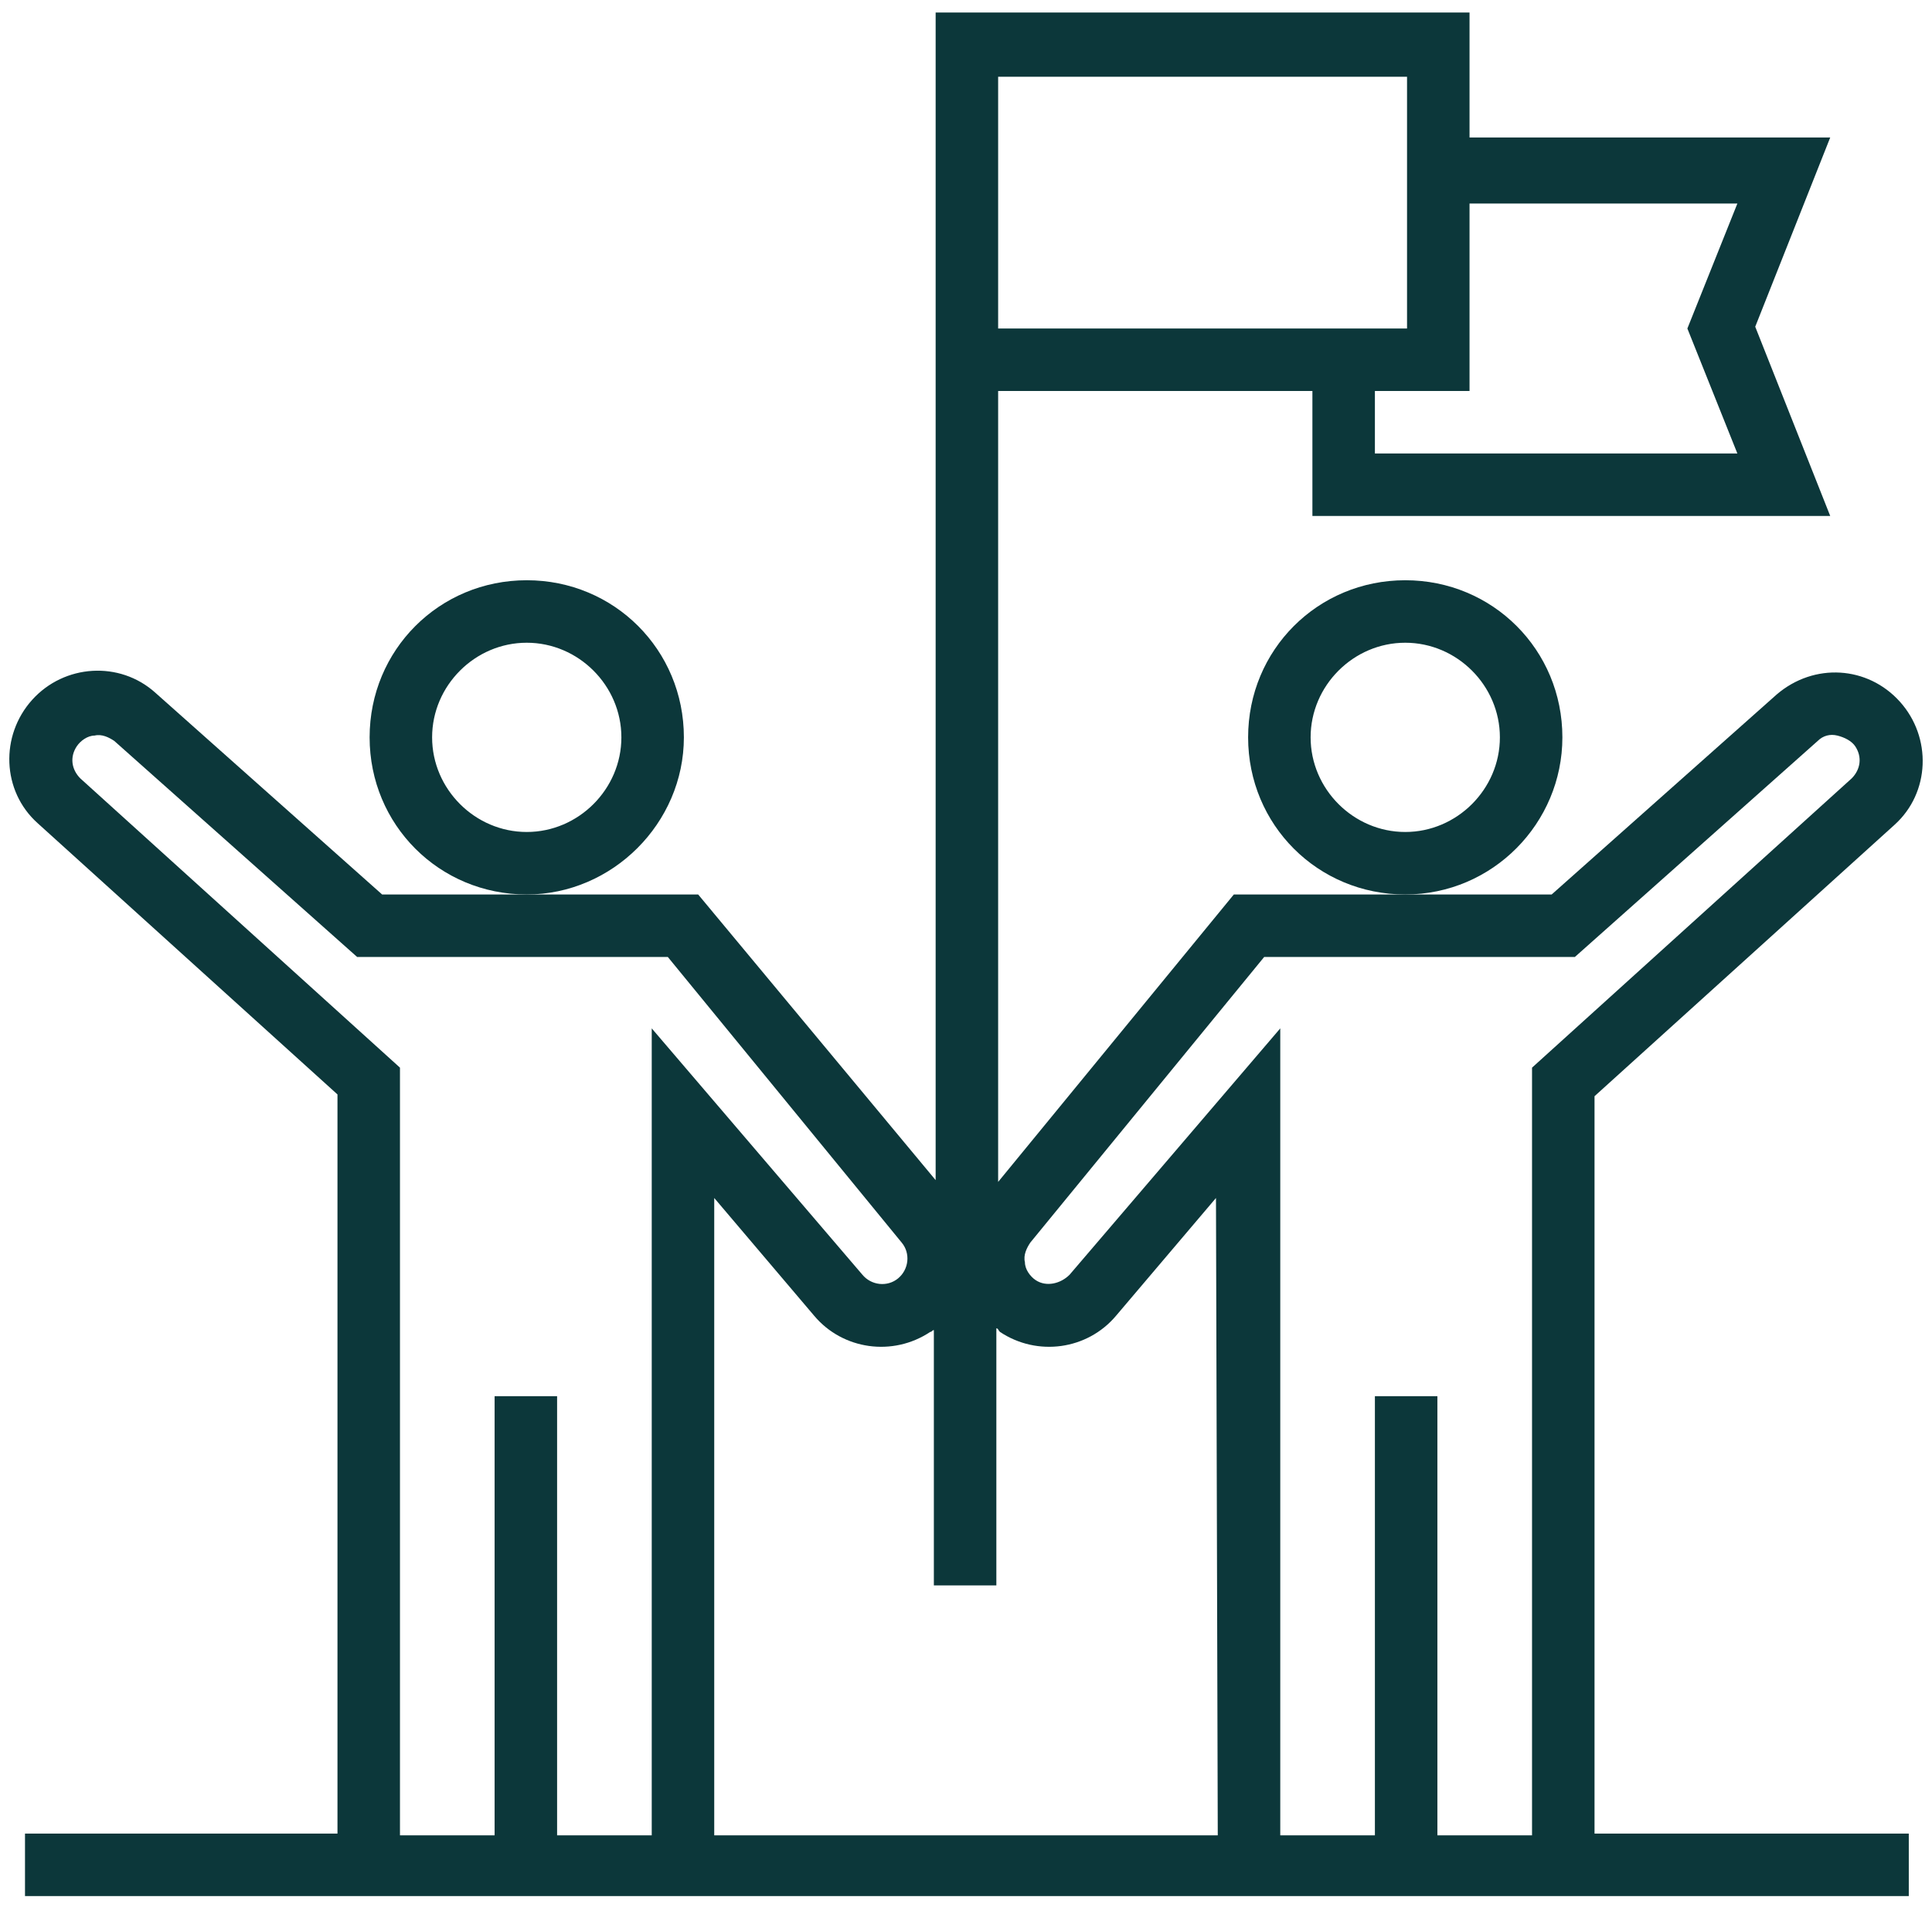 <?xml version="1.0" encoding="utf-8"?>
<!-- Generator: Adobe Illustrator 25.3.1, SVG Export Plug-In . SVG Version: 6.00 Build 0)  -->
<svg version="1.1" id="Layer_1" xmlns="http://www.w3.org/2000/svg" xmlns:xlink="http://www.w3.org/1999/xlink" x="0px" y="0px"
	 viewBox="0 0 108.2 107.2" style="enable-background:new 0 0 108.2 107.2;" xml:space="preserve">
<style type="text/css">
	.st0{display:none;}
	.st1{display:inline;}
	.st2{fill:#0C373A;}
	.st3{display:none;fill:#0C373A;}
	.st4{display:inline;fill:#0C373A;}
</style>
<g id="Group_158" transform="translate(0)" class="st0">
	<g id="Group_147" transform="translate(0 0)" class="st1">
		<g id="Group_146">
			<path id="Path_61" class="st2" d="M101.5,51.5c2-1.7,3.2-4.1,3.2-6.8c0-0.5-0.1-1.1-0.2-1.6c0-0.1,0-0.2-0.1-0.3
				c-0.1-0.5-0.2-0.9-0.4-1.3c-0.1-0.1-0.1-0.3-0.2-0.4c-0.2-0.4-0.4-0.7-0.6-1.1c-0.1-0.2-0.2-0.3-0.4-0.5
				c-0.2-0.2-0.4-0.5-0.6-0.7c-0.1-0.2-0.3-0.3-0.4-0.5c-0.3-0.2-0.5-0.5-0.8-0.7c1.5-1.2,3.4-1.8,5.4-1.8v-3.6
				c-3,0-5.3-2.4-5.3-5.3c0-0.3,0-0.6,0.1-1c0-0.1,0.1-0.2,0.1-0.4c0-0.2,0.1-0.3,0.2-0.5c0.1-0.1,0.1-0.3,0.2-0.4
				c0.1-0.1,0.1-0.2,0.2-0.3c0.6-1.1,1.7-2,2.9-2.4c0,0,0,0,0,0c0.6-0.2,1.2-0.3,1.8-0.3V18c-0.6,0-1.2,0.1-1.8,0.2
				c-0.9-0.9-2-1.7-3.2-2.3c2-1.7,3.2-4.2,3.2-6.8c0-4.9-4-8.9-8.9-8.9c-4.9,0-8.9,4-8.9,8.9c0,2.6,1.2,5.1,3.2,6.8
				c-1.2,0.6-2.2,1.4-3.2,2.3C86.3,18.1,85.7,18,85,18c-0.6,0-1.2,0.1-1.8,0.2c-0.9-0.9-2-1.7-3.2-2.3c2-1.7,3.2-4.2,3.2-6.8
				c0-4.9-4-8.9-8.9-8.9c-4.9,0-8.9,4-8.9,8.9c0,2.6,1.2,5.1,3.2,6.8c-1.2,0.6-2.2,1.4-3.2,2.3c-0.6-0.1-1.2-0.2-1.8-0.2
				c-0.6,0-1.2,0.1-1.8,0.2c-0.9-0.9-2-1.7-3.2-2.3c2-1.7,3.2-4.2,3.2-6.8c0-4.9-4-8.9-8.9-8.9c-4.9,0-8.9,4-8.9,8.9
				c0,2.6,1.2,5.1,3.2,6.8c-1.2,0.6-2.2,1.4-3.2,2.3c-0.6-0.1-1.2-0.2-1.8-0.2c-0.6,0-1.2,0.1-1.8,0.2c-0.9-0.9-2-1.7-3.2-2.3
				c2-1.7,3.2-4.2,3.2-6.8c0-4.9-4-8.9-8.9-8.9c-4.9,0-8.9,4-8.9,8.9c0,2.6,1.2,5.1,3.2,6.8c-1.2,0.6-2.2,1.4-3.2,2.3
				c-0.6-0.1-1.2-0.2-1.8-0.2c-0.6,0-1.2,0.1-1.8,0.2c-0.9-0.9-2-1.7-3.2-2.3c2-1.7,3.2-4.2,3.2-6.8c0-4.9-4-8.9-8.9-8.9
				c-4.9,0-8.9,4-8.9,8.9c0,2.6,1.2,5.1,3.2,6.8c-1.2,0.6-2.2,1.4-3.2,2.3C0.7,18.1,0.1,18-0.5,18v3.6c0.6,0,1.2,0.1,1.8,0.3
				c0,0,0,0,0,0c1.2,0.4,2.2,1.3,2.9,2.4c0.1,0.1,0.1,0.2,0.2,0.3c0.1,0.1,0.1,0.3,0.2,0.4c0.1,0.2,0.1,0.3,0.2,0.5
				c0,0.1,0.1,0.2,0.1,0.4c0.1,0.3,0.1,0.6,0.1,1c0,3-2.4,5.3-5.3,5.3v3.6c1.9,0,3.8,0.6,5.4,1.8c-0.3,0.2-0.5,0.4-0.8,0.7
				c-0.2,0.2-0.3,0.3-0.4,0.5C3.4,39,3.2,39.3,3,39.5c-0.1,0.2-0.3,0.3-0.4,0.5c-0.2,0.3-0.4,0.7-0.6,1.1C2,41.2,2,41.4,1.9,41.5
				c-0.2,0.4-0.3,0.9-0.4,1.3c0,0.1,0,0.2-0.1,0.3c-0.1,0.5-0.2,1.1-0.2,1.6c0,4.2,3,7.9,7.1,8.7V68H1.3v3.6h14.3v23.2
				c0,1,0.8,1.8,1.8,1.8c0,0,0,0,0,0h17.8c1,0,1.8-0.8,1.8-1.8c0,0,0,0,0,0V71.5h71.3v-8.9C108.2,58,105.6,53.7,101.5,51.5z
				 M101.1,44.8c0,3-2.4,5.3-5.3,5.3c-3,0-5.3-2.4-5.3-5.3c0-0.3,0-0.6,0.1-1c0-0.1,0.1-0.2,0.1-0.4c0-0.2,0.1-0.3,0.2-0.5
				c0.1-0.1,0.1-0.3,0.2-0.4c0.1-0.1,0.1-0.2,0.2-0.3c0.6-1.1,1.7-2,2.9-2.4c0,0,0,0,0,0c0.6-0.2,1.2-0.3,1.8-0.3
				c0.6,0,1.2,0.1,1.8,0.3c0,0,0,0,0,0c1.2,0.4,2.2,1.3,2.9,2.4c0.1,0.1,0.1,0.2,0.2,0.3c0.1,0.1,0.1,0.3,0.2,0.4
				c0.1,0.2,0.1,0.3,0.2,0.5c0,0.1,0.1,0.2,0.1,0.4C101.1,44.1,101.1,44.5,101.1,44.8L101.1,44.8z M95.7,3.8c3,0,5.3,2.4,5.3,5.3
				c0,3-2.4,5.3-5.3,5.3c-3,0-5.3-2.4-5.3-5.3C90.4,6.2,92.8,3.8,95.7,3.8z M101.1,19.8c-0.3,0.2-0.5,0.4-0.8,0.7
				c-0.2,0.2-0.3,0.3-0.4,0.5c-0.2,0.2-0.4,0.4-0.6,0.7c-0.1,0.2-0.3,0.3-0.4,0.5c-0.2,0.3-0.4,0.7-0.6,1.1
				c-0.1,0.1-0.1,0.3-0.2,0.4c-0.2,0.4-0.3,0.9-0.4,1.3c0,0.1,0,0.2-0.1,0.3c-0.1,0.5-0.2,1.1-0.2,1.6c0,2.6,1.2,5.1,3.2,6.8
				c-1.2,0.6-2.2,1.4-3.2,2.3c-0.6-0.1-1.2-0.2-1.8-0.2c-0.6,0-1.2,0.1-1.8,0.2c-0.9-0.9-2-1.7-3.2-2.3c2-1.7,3.2-4.1,3.2-6.8
				c0-0.5-0.1-1.1-0.2-1.6c0-0.1,0-0.2-0.1-0.3c-0.1-0.5-0.2-0.9-0.4-1.3c-0.1-0.1-0.1-0.3-0.2-0.4c-0.2-0.4-0.4-0.7-0.6-1.1
				c-0.1-0.2-0.2-0.3-0.4-0.5c-0.2-0.2-0.4-0.5-0.6-0.7c-0.1-0.2-0.3-0.3-0.4-0.5c-0.3-0.2-0.5-0.5-0.8-0.7
				C93.6,17.5,97.9,17.5,101.1,19.8L101.1,19.8z M79.9,25.6c0-0.2,0.1-0.3,0.2-0.5c0.1-0.1,0.1-0.3,0.2-0.4c0.1-0.1,0.1-0.2,0.2-0.3
				c0.6-1.1,1.7-2,2.9-2.4c0,0,0,0,0,0c0.6-0.2,1.2-0.3,1.8-0.3c0.6,0,1.2,0.1,1.8,0.3c0,0,0,0,0,0c1.2,0.4,2.2,1.3,2.9,2.4
				c0.1,0.1,0.1,0.2,0.2,0.3c0.1,0.1,0.1,0.3,0.2,0.4c0.1,0.2,0.1,0.3,0.2,0.5c0,0.1,0.1,0.2,0.1,0.4c0.1,0.3,0.1,0.6,0.1,1
				c0,3-2.4,5.3-5.3,5.3c-3,0-5.3-2.4-5.3-5.3c0-0.3,0-0.6,0.1-1C79.8,25.9,79.9,25.8,79.9,25.6L79.9,25.6z M74.3,3.8
				c3,0,5.3,2.4,5.3,5.3c0,3-2.4,5.3-5.3,5.3c-3,0-5.3-2.4-5.3-5.3C69,6.2,71.4,3.8,74.3,3.8L74.3,3.8z M79.7,19.9
				c-0.3,0.2-0.5,0.4-0.8,0.7c-0.2,0.2-0.3,0.3-0.4,0.5c-0.2,0.2-0.4,0.4-0.6,0.7c-0.1,0.2-0.3,0.3-0.4,0.5
				c-0.2,0.3-0.4,0.7-0.6,1.1c-0.1,0.1-0.1,0.3-0.2,0.4c-0.2,0.4-0.3,0.9-0.4,1.3c0,0.1,0,0.2-0.1,0.3c-0.1,0.5-0.2,1.1-0.2,1.6
				c0,2.6,1.2,5.1,3.2,6.8c-1.2,0.6-2.2,1.4-3.2,2.3c-0.6-0.1-1.2-0.2-1.8-0.2c-0.6,0-1.2,0.1-1.8,0.2c-0.9-0.9-2-1.7-3.2-2.3
				c2-1.7,3.2-4.1,3.2-6.8c0-0.5-0.1-1.1-0.2-1.6c0-0.1,0-0.2-0.1-0.3c-0.1-0.5-0.2-0.9-0.4-1.3c-0.1-0.1-0.1-0.3-0.2-0.4
				c-0.2-0.4-0.4-0.7-0.6-1.1c-0.1-0.2-0.2-0.3-0.4-0.5c-0.2-0.2-0.4-0.5-0.6-0.7c-0.1-0.2-0.3-0.3-0.4-0.5
				c-0.3-0.2-0.5-0.5-0.8-0.7C72.2,17.5,76.5,17.5,79.7,19.9L79.7,19.9z M79.6,43.8c0.1,0.3,0.1,0.6,0.1,1c0,3-2.4,5.3-5.3,5.3
				c-3,0-5.3-2.4-5.3-5.3c0-0.3,0-0.6,0.1-1c0-0.1,0.1-0.2,0.1-0.4c0-0.2,0.1-0.3,0.2-0.5c0.1-0.1,0.1-0.3,0.2-0.4
				c0.1-0.1,0.1-0.2,0.2-0.3c0.6-1.1,1.7-2,2.9-2.4c0,0,0,0,0,0c0.6-0.2,1.2-0.3,1.8-0.3c0.6,0,1.2,0.1,1.8,0.3c0,0,0,0,0,0
				c1.2,0.4,2.2,1.3,2.9,2.4c0.1,0.1,0.1,0.2,0.2,0.3c0.1,0.1,0.1,0.3,0.2,0.4c0.1,0.2,0.1,0.3,0.2,0.5
				C79.5,43.6,79.6,43.7,79.6,43.8L79.6,43.8z M58.5,25.6c0-0.2,0.1-0.3,0.2-0.5c0.1-0.1,0.1-0.3,0.2-0.4c0.1-0.1,0.1-0.2,0.2-0.3
				c0.6-1.1,1.7-2,2.9-2.4c0,0,0,0,0,0c0.6-0.2,1.2-0.3,1.8-0.3c0.6,0,1.2,0.1,1.8,0.3c0,0,0,0,0,0c1.2,0.4,2.2,1.3,2.9,2.4
				c0.1,0.1,0.1,0.2,0.2,0.3c0.1,0.1,0.1,0.3,0.2,0.4c0.1,0.2,0.1,0.3,0.2,0.5c0,0.1,0.1,0.2,0.1,0.4c0.1,0.3,0.1,0.6,0.1,1
				c0,3-2.4,5.3-5.3,5.3c-3,0-5.3-2.4-5.3-5.3c0-0.3,0-0.6,0.1-1C58.4,25.9,58.5,25.8,58.5,25.6L58.5,25.6z M53,3.8
				c3,0,5.3,2.4,5.3,5.3c0,3-2.4,5.3-5.3,5.3c-3,0-5.3-2.4-5.3-5.3C47.6,6.2,50,3.8,53,3.8L53,3.8z M58.3,19.8
				c-0.3,0.2-0.5,0.4-0.8,0.7c-0.2,0.2-0.3,0.3-0.4,0.5c-0.2,0.2-0.4,0.4-0.6,0.7c-0.1,0.2-0.3,0.3-0.4,0.5
				c-0.2,0.3-0.4,0.7-0.6,1.1c-0.1,0.1-0.1,0.3-0.2,0.4c-0.2,0.4-0.3,0.9-0.4,1.3c0,0.1,0,0.2-0.1,0.3c-0.1,0.5-0.2,1.1-0.2,1.6
				c0,2.6,1.2,5.1,3.2,6.8c-0.2,0.1-0.4,0.2-0.6,0.4L56,32.8c-0.7-0.7-1.8-0.7-2.5,0c0,0,0,0,0,0l-2.8,2.8c-0.8-0.7-1.7-1.4-2.7-1.9
				c2-1.7,3.2-4.1,3.2-6.8c0-0.5-0.1-1.1-0.2-1.6c0-0.1,0-0.2-0.1-0.3c-0.1-0.5-0.2-0.9-0.4-1.3c-0.1-0.1-0.1-0.3-0.2-0.4
				c-0.2-0.4-0.4-0.7-0.6-1.1c-0.1-0.2-0.2-0.3-0.4-0.5c-0.2-0.2-0.4-0.5-0.6-0.7c-0.1-0.2-0.3-0.3-0.4-0.5
				c-0.3-0.2-0.5-0.5-0.8-0.7C50.8,17.5,55.1,17.5,58.3,19.8L58.3,19.8z M58.3,44.8c0,3-2.4,5.3-5.3,5.3c-0.3,0-0.6,0-1-0.1l6.2-6.2
				c0,0,0,0,0,0.1C58.3,44.2,58.3,44.5,58.3,44.8L58.3,44.8z M48.2,38.1L43.3,43h-3c-0.4-2.1-1.6-4-3.4-5.3c1.5-1.2,3.4-1.8,5.4-1.8
				C44.4,35.9,46.5,36.7,48.2,38.1L48.2,38.1z M37.1,25.6c0-0.2,0.1-0.3,0.2-0.5c0.1-0.1,0.1-0.3,0.2-0.4c0.1-0.1,0.1-0.2,0.2-0.3
				c0.6-1.1,1.7-2,2.9-2.4c0,0,0,0,0,0c0.6-0.2,1.2-0.3,1.8-0.3c0.6,0,1.2,0.1,1.8,0.3c0,0,0,0,0,0c1.2,0.4,2.2,1.3,2.9,2.4
				c0.1,0.1,0.1,0.2,0.2,0.3c0.1,0.1,0.1,0.3,0.2,0.4c0.1,0.2,0.1,0.3,0.2,0.5c0,0.1,0.1,0.2,0.1,0.4c0.1,0.3,0.1,0.6,0.1,1
				c0,3-2.4,5.3-5.3,5.3c-3,0-5.3-2.4-5.3-5.3c0-0.3,0-0.6,0.1-1C37,25.9,37.1,25.8,37.1,25.6L37.1,25.6z M31.6,3.8
				c3,0,5.3,2.4,5.3,5.3c0,3-2.4,5.3-5.3,5.3c-3,0-5.3-2.4-5.3-5.3C26.2,6.2,28.6,3.8,31.6,3.8L31.6,3.8z M36.9,19.8
				c-0.3,0.2-0.5,0.4-0.8,0.7c-0.2,0.2-0.3,0.3-0.4,0.5c-0.2,0.2-0.4,0.4-0.6,0.7c-0.1,0.2-0.3,0.3-0.4,0.5
				c-0.2,0.3-0.4,0.7-0.6,1.1c-0.1,0.1-0.1,0.3-0.2,0.4c-0.2,0.4-0.3,0.9-0.4,1.3c0,0.1,0,0.2-0.1,0.3c-0.1,0.5-0.2,1.1-0.2,1.6
				c0,0.4,0,0.7,0.1,1.1c-1.1-1-2.4-1.8-3.8-2.3c0-0.1,0-0.3-0.1-0.4c0-0.1,0-0.2-0.1-0.3c-0.1-0.5-0.2-0.9-0.4-1.3
				c-0.1-0.1-0.1-0.3-0.2-0.4c-0.2-0.4-0.4-0.7-0.6-1.1c-0.1-0.2-0.2-0.3-0.4-0.5c-0.2-0.2-0.4-0.5-0.6-0.7
				c-0.1-0.2-0.3-0.3-0.4-0.5c-0.3-0.2-0.5-0.5-0.8-0.7C29.4,17.5,33.7,17.5,36.9,19.8L36.9,19.8z M36.6,43h-2.4
				c0.5-0.6,0.9-1.2,1.3-1.8C36,41.7,36.3,42.3,36.6,43L36.6,43z M26.2,28.7c3.9,0,7.1,3.2,7.1,7.1c0,0.3,0,0.5-0.1,0.8c0,0,0,0,0,0
				c0,0.4-0.1,0.8-0.2,1.2c0,0,0,0,0,0c-0.9,3-3.7,5-6.8,5.1c-3.9,0-7.1-3.2-7.1-7.1c0-0.7,0.1-1.4,0.3-2c0,0,0,0,0,0
				c0.2-0.8,0.6-1.6,1.2-2.3c0-0.1,0.1-0.1,0.1-0.1c0.2-0.3,0.4-0.5,0.7-0.8c0.1-0.1,0.2-0.2,0.4-0.3c0.2-0.2,0.4-0.3,0.6-0.5
				c0.2-0.1,0.4-0.2,0.6-0.3c0.2-0.1,0.4-0.2,0.5-0.3c0.3-0.1,0.6-0.2,0.8-0.3c0.2,0,0.3-0.1,0.5-0.1c0.4-0.1,0.7-0.1,1.1-0.1
				C26.1,28.8,26.1,28.7,26.2,28.7L26.2,28.7z M15.7,25.6c0-0.2,0.1-0.3,0.2-0.5c0.1-0.1,0.1-0.3,0.2-0.4c0.1-0.1,0.1-0.2,0.2-0.3
				c0.6-1.1,1.7-2,2.9-2.4c0,0,0,0,0,0c0.6-0.2,1.2-0.3,1.8-0.3c0.6,0,1.1,0.1,1.7,0.3c0,0,0.1,0,0.1,0.1c1.5,0.5,2.7,1.7,3.3,3.2
				c-0.1,0-0.1,0-0.2,0c-0.3,0-0.6,0-0.9,0.1c-0.1,0-0.3,0-0.4,0.1c-0.3,0.1-0.6,0.1-0.9,0.2c-0.1,0-0.2,0.1-0.4,0.1
				c-0.4,0.1-0.7,0.2-1.1,0.4c-0.1,0.1-0.2,0.1-0.4,0.2c-0.2,0.1-0.5,0.2-0.7,0.4c-0.1,0.1-0.3,0.2-0.4,0.2
				c-0.3,0.2-0.5,0.3-0.7,0.5c-0.1,0.1-0.2,0.1-0.2,0.2c-1,0.8-1.9,1.9-2.6,3c-0.2-0.3-0.5-0.5-0.6-0.8c-0.1-0.1-0.1-0.2-0.2-0.3
				c-0.1-0.3-0.3-0.6-0.4-0.9c0-0.1-0.1-0.2-0.1-0.3c-0.1-0.4-0.2-0.8-0.2-1.2c0-0.3,0-0.6,0.1-1C15.6,25.9,15.7,25.8,15.7,25.6
				L15.7,25.6z M10.2,3.8c3,0,5.3,2.4,5.3,5.3c0,3-2.4,5.3-5.3,5.3c-3,0-5.3-2.4-5.3-5.3C4.8,6.2,7.2,3.8,10.2,3.8L10.2,3.8z
				 M4.8,19.8c3.2-2.3,7.5-2.3,10.7,0c-0.3,0.2-0.5,0.4-0.8,0.7c-0.2,0.2-0.3,0.3-0.4,0.5c-0.2,0.2-0.4,0.4-0.6,0.7
				c-0.1,0.2-0.3,0.3-0.4,0.5c-0.2,0.3-0.4,0.7-0.6,1.1c-0.1,0.1-0.1,0.3-0.2,0.4c-0.2,0.4-0.3,0.9-0.4,1.3c0,0.1,0,0.2-0.1,0.3
				C12,25.9,12,26.4,12,27c0,0.4,0,0.8,0.1,1.2c0,0.2,0.1,0.4,0.1,0.6s0.1,0.4,0.1,0.6c0.1,0.2,0.1,0.4,0.2,0.6
				c0.1,0.2,0.1,0.3,0.2,0.5c0.1,0.2,0.2,0.4,0.3,0.5s0.2,0.4,0.3,0.6c0.1,0.1,0.2,0.2,0.2,0.4c0.2,0.2,0.3,0.5,0.5,0.7
				c0,0.1,0.1,0.1,0.1,0.2c0.5,0.5,1,1,1.6,1.5c-0.1,0.6-0.1,1.1-0.1,1.7c0,0.7,0.1,1.3,0.2,2c-1.6-1.3-3.5-2-5.5-2
				c-0.6,0-1.2,0.1-1.8,0.2c-0.9-0.9-2-1.7-3.2-2.3c2-1.7,3.2-4.1,3.2-6.8c0-0.5-0.1-1.1-0.2-1.6c0-0.1,0-0.2-0.1-0.3
				c-0.1-0.5-0.2-0.9-0.4-1.3c-0.1-0.1-0.1-0.3-0.2-0.4c-0.2-0.4-0.4-0.7-0.6-1.1c-0.1-0.2-0.2-0.3-0.4-0.5C6.4,21.4,6.2,21.2,6,21
				c-0.1-0.2-0.3-0.3-0.4-0.5C5.4,20.3,5.1,20.1,4.8,19.8L4.8,19.8z M10,46.8c-0.1,0.1-0.2,0.2-0.2,0.4c-0.2,0.3-0.4,0.7-0.6,1.1
				c-0.1,0.1-0.1,0.2-0.2,0.3c-0.2,0.4-0.3,0.9-0.4,1.3c-0.1,0-0.2-0.1-0.3-0.1S8.1,49.7,8,49.7c-0.2-0.1-0.4-0.2-0.6-0.3
				c-0.1,0-0.1-0.1-0.2-0.1c-0.3-0.2-0.5-0.4-0.7-0.6c-0.1-0.1-0.1-0.1-0.2-0.2c-0.2-0.2-0.3-0.4-0.5-0.5c-0.1-0.1-0.1-0.2-0.2-0.3
				c-0.1-0.2-0.2-0.4-0.3-0.5c-0.1-0.1-0.1-0.2-0.1-0.3C5.1,46.5,5,46.3,5,46.1c0-0.1-0.1-0.2-0.1-0.3c-0.1-0.3-0.1-0.7-0.1-1
				c0-0.3,0-0.6,0.1-1c0-0.1,0.1-0.2,0.1-0.4c0-0.2,0.1-0.3,0.2-0.5c0.1-0.1,0.1-0.3,0.2-0.4c0.1-0.1,0.1-0.2,0.2-0.3
				c0.6-1.1,1.7-2,2.9-2.4c0,0,0,0,0,0c0.6-0.2,1.2-0.3,1.8-0.3c2.4,0,4.4,1.5,5.1,3.8c-0.5,0.1-0.9,0.3-1.4,0.4
				c-0.1,0-0.2,0.1-0.3,0.2c-0.4,0.2-0.7,0.4-1.1,0.6c-0.1,0.1-0.2,0.2-0.4,0.2C11.3,45.2,10.6,46,10,46.8L10,46.8z M35.1,50.1
				c-1,0-1.8,0.8-1.8,1.8c0,0,0,0,0,0v41H28V69.7h-3.6v23.2h-5.3v-41h-3.6v16H12v-16c0-3,2.4-5.3,5.3-5.3H44c0.5,0,0.9-0.2,1.3-0.5
				l9.4-9.4l1,1l1.8,1.8l0,0l0,0l-9.9,9.9l-0.8,0.8L35.1,50.1z M40.5,62.6V68h-3.6V53.7h7.3C41.8,56,40.5,59.3,40.5,62.6L40.5,62.6z
				 M61.9,68H44v-5.3c0-4.9,4-8.9,8.9-8.9c4.9,0,8.9,4,8.9,8.9L61.9,68z M58.7,51.5c2-1.7,3.2-4.1,3.2-6.8c0-0.4,0-0.8-0.1-1.2
				c0-0.1,0-0.2-0.1-0.3c-0.1-0.3-0.1-0.6-0.2-0.9c0-0.1-0.1-0.2-0.1-0.3c-0.1-0.3-0.2-0.7-0.4-1l0.3-0.3c0.7-0.7,0.7-1.8,0-2.5
				c0,0,0,0,0,0l-1.5-1.5c3-1.4,6.5-1,9.1,1c-0.3,0.2-0.5,0.4-0.8,0.7c-0.2,0.2-0.3,0.3-0.4,0.5c-0.2,0.2-0.4,0.4-0.6,0.7
				c-0.1,0.2-0.3,0.3-0.4,0.5c-0.2,0.3-0.4,0.7-0.6,1.1c-0.1,0.1-0.1,0.3-0.2,0.4c-0.2,0.4-0.3,0.9-0.4,1.3c0,0.1,0,0.2-0.1,0.3
				c-0.1,0.5-0.2,1.1-0.2,1.6c0,2.6,1.2,5.1,3.2,6.8c-2.1,1.1-3.8,2.7-5,4.7C62.5,54.2,60.8,52.6,58.7,51.5L58.7,51.5z M83.3,68
				H65.4v-5.3c0-4.9,4-8.9,8.9-8.9c4.9,0,8.9,4,8.9,8.9L83.3,68z M80.1,51.5c2-1.7,3.2-4.1,3.2-6.8c0-0.5-0.1-1.1-0.2-1.6
				c0-0.1,0-0.2-0.1-0.3c-0.1-0.5-0.2-0.9-0.4-1.3c-0.1-0.1-0.1-0.3-0.2-0.4c-0.2-0.4-0.4-0.7-0.6-1.1c-0.1-0.2-0.2-0.3-0.4-0.5
				c-0.2-0.2-0.4-0.5-0.6-0.7c-0.1-0.2-0.3-0.3-0.4-0.5c-0.3-0.2-0.5-0.5-0.8-0.7c3.2-2.3,7.5-2.3,10.7,0c-0.3,0.2-0.5,0.4-0.8,0.7
				c-0.2,0.2-0.3,0.3-0.4,0.5c-0.2,0.2-0.4,0.4-0.6,0.7c-0.1,0.2-0.3,0.3-0.4,0.5c-0.2,0.3-0.4,0.7-0.6,1.1
				c-0.1,0.1-0.1,0.3-0.2,0.4c-0.2,0.4-0.3,0.9-0.4,1.3c0,0.1,0,0.2-0.1,0.3c-0.1,0.5-0.2,1.1-0.2,1.6c0,2.6,1.2,5.1,3.2,6.8
				c-2.1,1.1-3.8,2.7-5,4.7C83.9,54.2,82.1,52.6,80.1,51.5L80.1,51.5z M104.7,68H86.8v-5.3c0-4.9,4-8.9,8.9-8.9c4.9,0,8.9,4,8.9,8.9
				L104.7,68z"/>
		</g>
	</g>
	<g id="Group_149" transform="translate(74.871 75.393)" class="st1">
		<g id="Group_148">
			<path id="Path_62" class="st2" d="M31.6,10.4h-5.3V5c0-0.5-0.2-0.9-0.5-1.3l-3.6-3.6l-2.5,2.5l3,3v4.6H1.3c-1,0-1.8,0.8-1.8,1.8
				c0,0,0,0,0,0V30c0,1,0.8,1.8,1.8,1.8c0,0,0,0,0,0h30.3c1,0,1.8-0.8,1.8-1.8c0,0,0,0,0,0V12.2C33.3,11.2,32.5,10.4,31.6,10.4z
				 M29.8,28.2H3V14h26.7L29.8,28.2z"/>
		</g>
	</g>
	<g id="Group_151" transform="translate(1.783 103.393)" class="st1">
		<g id="Group_150" transform="translate(0 0)">
			<rect id="Rectangle_326" x="-0.5" y="0.2" class="st2" width="3.6" height="3.6"/>
		</g>
	</g>
	<g id="Group_153" transform="translate(8.913 103.393)" class="st1">
		<g id="Group_152" transform="translate(0 0)">
			<rect id="Rectangle_327" x="-0.5" y="0.2" class="st2" width="3.6" height="3.6"/>
		</g>
	</g>
	<g id="Group_155" transform="translate(16.044 103.393)" class="st1">
		<g id="Group_154" transform="translate(0 0)">
			<rect id="Rectangle_328" x="-0.5" y="0.2" class="st2" width="3.6" height="3.6"/>
		</g>
	</g>
	<g id="Group_157" transform="translate(24.957 49.914)" class="st1">
		<g id="Group_156">
			<rect id="Rectangle_329" x="-0.5" y="0.2" class="st2" width="3.6" height="10.7"/>
		</g>
	</g>
</g>
<g id="Group_218" transform="translate(58.766 4.074)" class="st0">
	<g id="Group_217" class="st1">
		<path id="Path_116" class="st2" d="M26.5,0.7c-1,0-2.1,0.1-3.1,0.4l0.8,3.2c5.1-1.3,10.2,1.8,11.5,6.8c0.2,0.8,0.3,1.6,0.3,2.4
			c0,14-16,24.4-22.6,26.3l0.9,3.2c8.5-2.5,25-14,25-29.5C39.3,6.5,33.6,0.7,26.5,0.7z"/>
	</g>
</g>
<g id="Group_220" transform="translate(0 4.074)" class="st0">
	<g id="Group_219" class="st1">
		<path id="Path_117" class="st2" d="M13.5,13.6c0-5.2,4.2-9.5,9.4-9.5c0.8,0,1.6,0.1,2.4,0.3l0.8-3.2c-6.9-1.7-13.9,2.5-15.6,9.4
			c-0.2,1-0.4,2-0.4,3.1c0,15.5,16.6,27,25,29.5l0.9-3.2C29.5,37.9,13.5,27.6,13.5,13.6z"/>
	</g>
</g>
<g id="Group_222" transform="translate(34.63 58.869)" class="st0">
	<g id="Group_221" transform="translate(0)" class="st1">
		<path id="Path_118" class="st2" d="M25.3,3.7H13.7c-0.9,0-1.7,0.7-1.7,1.7v6.3c0,0.5,0.2,1,0.6,1.3c0.3,0.2,0.7,0.4,1,0.4
			c0.1,0,0.2,0,0.4,0c3.6-0.7,7.3-0.7,10.9,0c0.5,0.1,1,0,1.4-0.3c0.4-0.3,0.6-0.8,0.6-1.3V5.3C26.9,4.4,26.2,3.7,25.3,3.7
			C25.3,3.7,25.3,3.7,25.3,3.7z M23.6,9.7c-2.7-0.4-5.5-0.4-8.2,0V7h8.2V9.7z"/>
	</g>
</g>
<g id="Group_224" transform="translate(18.77 92.207)" class="st0">
	<g id="Group_223" transform="translate(0 0)" class="st1">
		<path id="Path_119" class="st2" d="M57.9,5.5h-45c-0.9,0-1.7,0.7-1.7,1.7l0,0v6.2c0,0.9,0.7,1.7,1.7,1.7l0,0h45
			c0.9,0,1.7-0.7,1.7-1.7c0,0,0,0,0,0V7.1C59.5,6.2,58.8,5.5,57.9,5.5C57.9,5.5,57.9,5.5,57.9,5.5z M56.2,11.6H14.5V8.8h41.7V11.6z"
			/>
	</g>
</g>
<g id="Group_226" transform="translate(21.508 69.926)" class="st0">
	<g id="Group_225" class="st1">
		<path id="Path_120" class="st2" d="M52.2,4.3H13c-0.9,0-1.7,0.7-1.7,1.7v23.5c0,0.9,0.7,1.7,1.7,1.7h39.2c0.9,0,1.7-0.7,1.7-1.7
			V5.9C53.9,5,53.2,4.3,52.2,4.3C52.2,4.3,52.2,4.3,52.2,4.3z M50.6,27.8H14.7V7.6h35.9V27.8z"/>
	</g>
</g>
<g id="Group_228" transform="translate(27.833 76.25)" class="st0">
	<g id="Group_227" class="st1">
		<path id="Path_121" class="st2" d="M39.2,4.6H13.3c-0.9,0-1.7,0.7-1.7,1.7v10.2c0,0.9,0.7,1.7,1.7,1.7h25.9c0.9,0,1.7-0.7,1.7-1.7
			V6.3C40.9,5.4,40.2,4.6,39.2,4.6C39.2,4.6,39.2,4.6,39.2,4.6z M37.6,14.8H15V8h22.6L37.6,14.8z"/>
	</g>
</g>
<g id="Group_230" transform="translate(13.05 0)" class="st0">
	<g id="Group_229" class="st1">
		<path id="Path_122" class="st2" d="M70.5,1.3c-0.5-0.5-1.2-0.8-2-0.8H13.7c-0.8,0-1.5,0.3-2,0.8c-0.5,0.5-0.8,1.3-0.8,2
			c0,1.1,0.1,2.3,0.1,3.5c0,1,0.1,2,0.2,3.1c0.8,12.3,3.6,23.6,8,32.6c0.6,1.3,1.3,2.6,2.1,3.9c3.3,5.7,7.2,9.7,11.4,12.1
			c0.4,0.2,1,0.3,1.4,0.1c0.4,0,0.8,0,1.3,0h12.9c0.2,0.1,0.4,0.1,0.6,0.1c0.3,0,0.6-0.1,0.8-0.2c4.2-2.4,8-6.4,11.4-12.1
			c0.7-1.2,1.4-2.5,2.1-3.8c4.4-9,7.1-20.3,8-32.6c0.1-1,0.1-2,0.2-3.1c0-1.2,0.1-2.3,0.1-3.5C71.3,2.6,71,1.9,70.5,1.3z M67.8,6.7
			c0,1-0.1,2-0.2,3c-0.8,11.9-3.4,22.8-7.6,31.4c-0.6,1.2-1.3,2.5-1.9,3.6c-2.8,4.8-6.1,8.5-9.6,10.6H35.3c0,0-1.1,0-1.7,0
			c-3.4-2.1-6.7-5.7-9.6-10.6c-0.7-1.2-1.3-2.4-1.9-3.6c-4.2-8.6-6.8-19.5-7.6-31.4c-0.1-1-0.1-2-0.2-3.1c0-0.9-0.1-1.8-0.1-2.7
			h53.7C67.9,4.8,67.9,5.8,67.8,6.7L67.8,6.7z"/>
	</g>
</g>
<g id="Group_232" transform="translate(46.727 6.848)" class="st0">
	<g id="Group_231" transform="translate(0)" class="st1">
		<path id="Path_123" class="st2" d="M27.4,0.9c0,0.5-0.1,1-0.1,1.5c-0.7,10.3-3,20.1-6.6,27.4c-0.5,1-1,2-1.6,3
			c-1.6,2.9-3.8,5.5-6.4,7.5l1.9,2.7c3-2.3,5.5-5.2,7.3-8.6c0.6-1.1,1.2-2.1,1.7-3.3c3.8-7.7,6.2-17.9,6.9-28.7c0-0.5,0.1-1,0.1-1.6
			L27.4,0.9z"/>
	</g>
</g>
<g id="Group_234" transform="translate(33.215 51.955)" class="st0">
	<g id="Group_233" class="st1">
		<path id="Path_124" class="st2" d="M26.7,3.3H15.1c-2.8,0-3.1,5.4-3.1,5.5c0,0.1,0.3,5.1,3.2,5.1h11.6c2.8,0,3.1-5.1,3.1-5.1
			C29.9,8.7,29.6,3.3,26.7,3.3z M26.1,10.6H15.7c-0.2-0.6-0.4-1.2-0.4-1.8c0.1-0.7,0.2-1.5,0.5-2.2H26c0.2,0.7,0.4,1.4,0.5,2.2
			C26.4,9.4,26.3,10,26.1,10.6L26.1,10.6z"/>
	</g>
</g>
<g id="Group_236" transform="translate(27.511 64.307)" class="st0">
	<g id="Group_235" class="st1">
		<path id="Path_125" class="st2" d="M32.7,4.6c-4-0.8-8.2-0.8-12.3,0c-5.5,1.2-8.8,3.8-8.8,7c0,0.9,0.7,1.7,1.7,1.7c0,0,0,0,0,0
			h26.6c0.9,0,1.7-0.7,1.7-1.7C41.6,8.4,38.3,5.8,32.7,4.6z M16.2,9.9c1.5-1,3.2-1.7,5-2c3.6-0.7,7.3-0.7,10.9,0c1.8,0.3,3.5,1,5,2
			H16.2z"/>
	</g>
</g>
<path id="Path_115" class="st3" d="M102.5,8.7H86V4c0-1.9-1.6-3.5-3.5-3.5H25.7c-1.9,0-3.5,1.6-3.5,3.5v4.7H5.7
	c-0.9,0-1.6,0.7-1.6,1.6c0,0,0,0,0,0v4.1c0,13,6.3,25.2,16.9,32.6l1.9,1.3c0.2,0.2,0.5,0.3,0.8,0.3c3,9.2,10,16.6,19,20.1v8.2H30.6
	c-0.9,0-1.6,0.7-1.6,1.6l0,0v11h-7.2c-0.9,0-1.6,0.7-1.6,1.6l0,0v14c0,0.9,0.7,1.6,1.6,1.6h0h64.6c0.9,0,1.6-0.7,1.6-1.6l0,0v-14
	c0-0.9-0.7-1.6-1.6-1.6h0h-7.2v-11c0-0.9-0.7-1.6-1.6-1.6h0H65.4v-8.2c9.1-3.5,16.1-10.9,19-20.1c0.3,0,0.6-0.1,0.8-0.3l1.9-1.3
	c10.6-7.5,16.9-19.7,16.9-32.6v-4.1C104.1,9.4,103.4,8.7,102.5,8.7C102.5,8.7,102.5,8.7,102.5,8.7z M7.3,14.4v-2.4h14.9V39
	c0,1.8,0.2,3.5,0.5,5.3C13.1,37.4,7.3,26.2,7.3,14.4L7.3,14.4z M84.8,103.5H23.4V92.7h61.4V103.5z M76,89.5H32.2v-9.4H76V89.5z
	 M62.2,76.9H46v-7.2c2.6,0.7,5.4,1.1,8.1,1.1c2.7,0,5.5-0.4,8.1-1.1L62.2,76.9z M82.8,39c0,12.3-7.9,23.2-19.5,27.1l0,0
	c-2.9,1-6,1.5-9.1,1.5c-3.1,0-6.2-0.5-9.1-1.5l0,0C33.3,62.2,25.5,51.3,25.5,39V4c0-0.1,0.1-0.3,0.3-0.3h56.8c0.1,0,0.3,0.1,0.3,0.3
	L82.8,39z M100.9,14.4c0,11.9-5.7,23-15.4,29.9c0.3-1.7,0.5-3.5,0.5-5.3V11.9h14.9V14.4z"/>
<g id="Group_215" transform="translate(0)" class="st0">
	<path id="Path_112" class="st4" d="M16.2,88c-0.7,0-1.3,0.6-1.3,1.3c0,0,0,0,0,0V100c0,0.7,0.6,1.3,1.3,1.3l0,0
		c0.7,0,1.3-0.6,1.3-1.3c0,0,0,0,0,0V89.4C17.5,88.6,16.9,88,16.2,88C16.2,88,16.2,88,16.2,88z"/>
	<path id="Path_113" class="st4" d="M16.2,81.8c-0.7,0-1.3,0.6-1.3,1.3v0v1.5c0,0.7,0.6,1.3,1.3,1.3l0,0c0.7,0,1.3-0.6,1.3-1.3l0,0
		v-1.5C17.5,82.4,16.9,81.8,16.2,81.8L16.2,81.8z"/>
	<path id="Path_114" class="st4" d="M100.2,82.9c-0.6-6.8-4.7-12.9-10.8-16c0,0,0,0-0.1,0l-20.6-8.8V47.3c0.3-0.4,0.6-0.8,0.9-1.2
		c2.8,1.9,6.6,1.2,8.5-1.7c1.8-2.6,1.2-6.2-1.2-8.2c2.7-2,3.3-5.8,1.3-8.6c-0.3-0.5-0.7-0.9-1.2-1.2c2.6-2.2,2.9-6.1,0.7-8.6
		c0,0,0,0,0,0c-0.5-0.6-1.2-1.1-1.9-1.5c2.3-2.6,2.1-6.6-0.5-9c0,0,0,0,0,0c-0.8-0.7-1.6-1.1-2.6-1.4c-3-4.3-8.3-6.2-13.3-4.8
		l-4.4,1.2c-0.5,0.1-1.1,0.1-1.6,0l-5-1.3c-4.6-1.2-9.6,0.4-12.6,4.1c-0.3,0.3-0.5,0.6-0.7,1c-3.2,1.3-4.8,4.9-3.5,8.1c0,0,0,0,0,0
		c0.3,0.6,0.6,1.2,1.1,1.7c-3.1,1.4-4.4,5.1-2.9,8.2c0,0,0,0,0,0c0.4,0.8,1,1.6,1.7,2.1c-2.7,2-3.3,5.8-1.3,8.6
		c0.4,0.5,0.8,0.9,1.3,1.3c-2.6,2.1-3,6-0.9,8.6c0,0,0,0,0,0c2,2.5,5.6,3,8.2,1.2c0.3,0.4,0.6,0.8,0.9,1.2v10.8l-20.6,8.8l-0.1,0
		c-6.1,3.1-10.2,9.1-10.8,16C8,83,8,83,8,83v22.8c0,0.7,0.6,1.3,1.3,1.3h0h89.5c0.7,0,1.3-0.6,1.3-1.3l0,0V83
		C100.2,83,100.2,83,100.2,82.9L100.2,82.9z M73.1,44.5c-1.9,0-3.5-1.5-3.5-3.5c0-1.9,1.5-3.5,3.5-3.5c1.9,0,3.5,1.5,3.5,3.5l0,0
		C76.5,43,75,44.5,73.1,44.5L73.1,44.5z M73.3,34.8c-1.9,0-3.5-1.5-3.5-3.5c0-1.6,1.1-3,2.7-3.4c0.2,0,0.4,0,0.5,0
		c0.3,0,0.6,0,0.8-0.1c1.9,0.3,3.1,2.1,2.8,4c0,0,0,0,0,0C76.4,33.6,75,34.8,73.3,34.8L73.3,34.8z M76.5,21.9c0,1.6-1.1,3-2.7,3.4
		c-0.2,0-0.4,0-0.5,0c-0.3,0-0.6,0-0.8,0.1c-1.9-0.3-3.1-2.1-2.8-4c0.3-1.9,2.1-3.1,4-2.8C75.3,18.8,76.5,20.2,76.5,21.9L76.5,21.9z
		 M74.7,12.2c0,2-1.6,3.7-3.7,3.7c-2,0-3.7-1.6-3.7-3.7l0,0c0-2,1.6-3.7,3.7-3.7h0l0,0C73.1,8.5,74.7,10.2,74.7,12.2L74.7,12.2z
		 M55.3,5.1c0.1,0,0.2,0,0.3-0.1l4.4-1.2c3.2-0.9,6.7-0.1,9.2,2.2c-2.2,0.7-3.8,2.4-4.4,4.6c-1.2-0.5-2.4-0.8-3.7-0.8h-0.3l-1.3,0.7
		c-1.3,0.7-2.7,1.1-4.2,1.3L55.3,5.1z M47.6,3.8l5,1.3l0,0V12c-1.7-0.2-3.4-0.8-4.9-1.8L47.4,10H47c-1.3,0-2.5,0.2-3.7,0.7
		C42.8,8.4,41,6.5,38.7,6C41.1,3.8,44.4,2.9,47.6,3.8L47.6,3.8z M37.3,8.5c2,0,3.6,1.6,3.6,3.6c0,0,0,0,0,0c0,2-1.6,3.6-3.6,3.6
		c-2,0-3.6-1.6-3.6-3.6C33.7,10.1,35.3,8.5,37.3,8.5L37.3,8.5z M35.2,44.5c-1.9,0-3.5-1.5-3.5-3.5l0,0c0-1.9,1.5-3.5,3.5-3.5
		c0,0,0,0,0,0c1.9,0,3.5,1.5,3.5,3.5c0,0,0,0,0,0C38.6,43,37.1,44.5,35.2,44.5L35.2,44.5z M31.5,31.4c0-1.9,1.5-3.5,3.5-3.5
		c0,0,0,0,0,0c1.9,0,3.5,1.5,3.5,3.5l0,0c0,1.9-1.5,3.5-3.5,3.5c0,0,0,0,0,0C33,34.8,31.5,33.3,31.5,31.4L31.5,31.4z M35.2,25.1
		c-1.9,0-3.5-1.5-3.5-3.5c0,0,0,0,0,0c0-1.9,1.5-3.5,3.5-3.5c0,0,0,0,0,0c1.9,0,3.5,1.5,3.5,3.5C38.6,23.6,37.1,25.1,35.2,25.1
		L35.2,25.1z M38.8,36.1c2.6-2.1,3-6,0.9-8.6c0,0,0,0,0,0c-0.3-0.3-0.6-0.6-0.9-0.9c2.7-2,3.3-5.8,1.3-8.6c-0.1-0.1-0.1-0.2-0.2-0.3
		c1.6-0.8,2.9-2.2,3.4-3.9c1-0.7,2.2-1.1,3.4-1.1c4.3,2.6,9.7,2.7,14.1,0.4l0.7-0.4c1.2,0.1,2.4,0.4,3.4,1.1
		c0.5,1.8,1.7,3.4,3.5,4.2c-2.2,2.6-1.8,6.5,0.7,8.6c0.1,0,0.1,0.1,0.2,0.1c-2.6,2.2-2.9,6.1-0.7,8.6c0.2,0.3,0.5,0.5,0.8,0.8
		c-2.5,1.9-3.2,5.3-1.7,8c-5.1,7.5-15.4,9.5-22.9,4.4c0,0,0,0,0,0c-1.7-1.2-3.2-2.7-4.4-4.4C42,41.5,41.3,38,38.8,36.1z M66,49.9
		v8.4c-7.3,4.6-16.5,4.6-23.8,0v-8.4C49.2,55.5,59,55.5,66,49.9L66,49.9z M37.9,104.5H25.4V87.1c0-0.7-0.6-1.3-1.3-1.3h0
		c-0.7,0-1.3,0.6-1.3,1.3l0,0v17.4h-12V83.1c0.5-5.9,4-11.1,9.3-13.7l12.3-5.3l5.4,15.5c0.1,0.3,0.2,0.7,0.2,1L37.9,104.5z
		 M58.7,80.3v24.2H48.6v-6.7c0-0.7-0.6-1.3-1.3-1.3h0c-0.7,0-1.3,0.6-1.3,1.3l0,0v6.7h-5.4V80.7c0-0.7-0.1-1.3-0.3-1.9l-5.5-15.7
		l4.3-1.8l6.6,17.1c0.2,0.6,0.4,1.3,0.4,1.9v8.6c0,0.7,0.6,1.3,1.3,1.3h0c0.7,0,1.3-0.6,1.3-1.3l0,0v-8.6c0-1-0.2-2-0.5-2.9
		l-6.2-16.2c7.2,4.1,16,4.3,23.3,0.6l-6,15.6C58.9,78.3,58.7,79.3,58.7,80.3L58.7,80.3z M67,80.7v23.8h-5.6V80.3
		c0-0.7,0.1-1.3,0.4-1.9L68.5,61l4.3,1.9l-5.5,16C67.1,79.4,67,80,67,80.7L67,80.7z M97.5,104.5h-12V87.1c0-0.7-0.6-1.3-1.3-1.3h0
		c-0.7,0-1.3,0.6-1.3,1.3l0,0v17.4H69.7V80.7c0-0.3,0.1-0.7,0.2-1l5.4-15.8l12.9,5.5c5.3,2.7,8.8,7.8,9.3,13.7L97.5,104.5z"/>
</g>
<g id="Group_212" transform="translate(0)" class="st0">
	<path id="Path_93" class="st4" d="M30.1,31.9c-1.7,0-3.1,1.4-3.1,3.2v14.5c0,2.7,0.1,5.3,1.6,7.7c1.2,1.9,1.8,4.1,1.8,6.4v5.5h-1.3
		c-0.7,0-1.2,0.6-1.2,1.2c0,0,0,0,0,0l0,0v7.1c0,0.7,0.6,1.3,1.3,1.3h0V105c0,0.8,0.6,1.4,1.4,1.4h17c0.7,0,1.3-0.6,1.3-1.3l0,0
		V78.8h0.3c0.6,0,1.2-0.5,1.2-1.2l0,0v-7.3c0-0.7-0.5-1.2-1.2-1.2l0,0H48l0-4.1c0-2,1-3.9,2.7-4.9c0.1-0.1,0.2-0.1,0.3-0.2
		c1.7-0.9,2.7-2.6,2.6-4.5V41.4c0-0.7-0.6-1.3-1.3-1.3h0h-0.5c-1.7,0-3.2,0.7-4.2,2v-9.6c0-2-1.6-3.5-3.6-3.5c-0.3,0-0.7,0-1,0.1
		c-0.1-2-1.8-3.5-3.8-3.4c-1.8,0.1-3.3,1.6-3.4,3.4c-1.9-0.6-3.8,0.5-4.4,2.4c-0.1,0.2-0.1,0.3-0.1,0.5C30.9,32,30.5,31.9,30.1,31.9
		L30.1,31.9z M46.2,103.8H31.7v-25h14.5V103.8z M47.7,76.3H30.4v-4.5h17.3L47.7,76.3z M32.5,46.1c0.7,0,1.3-0.5,1.3-1.2c0,0,0,0,0,0
		c0,0,0,0,0,0V33c0-0.5,0.4-0.9,0.9-1c0.5-0.1,1,0.3,1.1,0.9c0,0,0,0,0,0c0,0,0,0.1,0,0.1v11.8c0,0.7,0.5,1.3,1.2,1.3
		c0.7,0,1.3-0.5,1.3-1.2c0,0,0,0,0,0c0,0,0,0,0,0V29.9c0-0.6,0.4-1,1-1.1c0.6-0.1,1.1,0.4,1.2,1c0,0,0,0,0,0c0,0,0,0.1,0,0.1v14.9
		c0,0.7,0.5,1.3,1.2,1.3c0.7,0,1.3-0.5,1.3-1.2c0,0,0,0,0,0c0,0,0,0,0,0L43,33c0-0.5,0.4-1,0.9-1c0.5-0.1,1,0.3,1.1,0.9c0,0,0,0,0,0
		c0,0,0,0.1,0,0.1v16c0,1,0.8,1.9,1.9,1.9c0,0,0,0,0,0c1,0,1.9-0.8,1.9-1.9l0,0l0,0l0-3.2c0-1.4,0.9-2.6,2.2-2.9v12.8
		c0.1,0.9-0.4,1.8-1.2,2.2c-0.1,0.1-0.2,0.1-0.3,0.2c-2.4,1.5-3.9,4.1-4,6.9l-0.1,4.4H33v-5.7c0-2.7-0.8-5.3-2.2-7.5
		c-1.1-1.8-1.2-3.9-1.2-6.3V35.4c0-0.4,0.3-0.8,0.8-0.9c0.5,0,0.9,0.3,0.9,0.8c0,0,0,0,0,0c0,0,0,0.1,0,0.1v9.4
		C31.3,45.5,31.8,46.1,32.5,46.1L32.5,46.1z"/>
	<path id="Path_94" class="st4" d="M99.7,44c-0.3,0-0.7,0-1,0.1c-0.1-2-1.8-3.5-3.8-3.4c-1.8,0.1-3.3,1.6-3.4,3.4
		c-0.3-0.1-0.7-0.1-1-0.1c-1.9,0.1-3.4,1.6-3.4,3.5v9.6c-1.1-1.3-2.7-2-4.4-2h-0.5c-0.7,0-1.3,0.6-1.3,1.3v14.1
		c-0.1,1.9,0.9,3.6,2.6,4.5c0.1,0,0.2,0.1,0.3,0.2c1.7,1,2.7,2.8,2.9,4.7l0.1,0.9h-1.4c-0.7,0-1.2,0.5-1.2,1.2c0,0,0,0,0,0l0,0V89
		c0,0.8,0.6,1.4,1.4,1.4c0,0,0,0,0,0h0.1V105c0,0.8,0.6,1.4,1.4,1.4H104c0.7,0,1.2-0.5,1.2-1.2c0,0,0,0,0,0l0,0V90.4h0.1
		c0.7,0,1.2-0.5,1.2-1.2v-7.2c0-0.7-0.5-1.2-1.2-1.2l0,0H104v-2.1c0-2.2,0.6-4.4,1.8-6.4c1.5-2.4,1.6-5,1.6-7.7V50.1
		c0-1.7-1.4-3.1-3.1-3.2c-0.4,0-0.8,0.1-1.1,0.2C102.9,45.3,101.5,44,99.7,44L99.7,44z M102.7,103.8H88.2V90.4h14.5V103.8z
		 M104,87.8H86.7v-4.5H104L104,87.8z M103.3,50.3c0-0.4,0.3-0.8,0.7-0.8c0.4,0,0.8,0.3,0.8,0.7c0,0,0,0,0,0v14.4
		c0,2.4-0.1,4.5-1.2,6.3c-1.4,2.3-2.2,4.9-2.2,7.5v2.2H89.2l-0.1-1.3c-0.2-2.7-1.7-5.2-4.1-6.6c-0.1-0.1-0.2-0.1-0.3-0.2
		c-0.8-0.4-1.3-1.3-1.2-2.2V57.7c1.3,0.4,2.2,1.6,2.2,2.9l0,3.2c0,1.1,0.9,1.9,2,1.9c1.1,0,1.9-0.9,1.9-1.9V47.9
		c0-0.5,0.4-0.9,0.8-1c0.5-0.1,1,0.3,1,0.8c0,0,0,0.1,0,0.1l0,11.9c0,0.7,0.5,1.3,1.2,1.3c0.7,0,1.3-0.5,1.3-1.3c0,0,0,0,0,0V44.7
		c0-0.5,0.4-0.9,0.9-1c0.5-0.1,1,0.3,1.1,0.9c0,0,0,0,0,0c0,0,0,0.1,0,0.1v15c0,0.7,0.5,1.3,1.2,1.3c0.7,0,1.3-0.5,1.3-1.2
		c0,0,0,0,0,0c0,0,0,0,0,0V48.1c0-0.6,0.4-1,1-1.1c0.6-0.1,1.1,0.4,1.2,1c0,0,0,0,0,0c0,0,0,0.1,0,0.1v11.7c0,0.7,0.5,1.3,1.2,1.3
		c0.7,0,1.3-0.5,1.3-1.2c0,0,0,0,0,0c0,0,0,0,0,0L103.3,50.3z"/>
	<path id="Path_95" class="st4" d="M38.3,95.7c0.1,0.7,0.6,1.2,1.3,1.2c0,0,0.1,0,0.1,0c0.7-0.1,1.2-0.7,1.2-1.4c0,0,0,0,0,0l0,0
		l-0.1-1.5c-0.1-0.7,0.2-1.4,0.6-1.9c1-1.2,1.5-2.9,1.1-4.5l-0.2-1c-0.2-0.7-0.8-1.1-1.5-1c0,0,0,0,0,0c-0.7,0.2-1.1,0.8-1,1.5
		c0,0,0,0,0,0l0.2,1c0.1,0.8-0.1,1.6-0.6,2.2c-0.9,1.1-1.4,2.5-1.2,3.8L38.3,95.7z"/>
	<path id="Path_96" class="st4" d="M95.9,68.8c-0.2-0.4-0.7-0.6-1.1-0.6h-3.9c-0.5,0-0.9,0.2-1.1,0.6l-2,3.4c-0.2,0.4-0.2,0.9,0,1.3
		l2,3.4c0.2,0.4,0.7,0.7,1.1,0.7h3.9c0.5,0,0.9-0.3,1.1-0.7l2-3.4c0.2-0.4,0.2-0.9,0-1.3L95.9,68.8z M94.1,75h-2.5l-1.2-2.1l1.2-2.1
		h2.5l1.2,2.1L94.1,75z"/>
	<path id="Path_97" class="st4" d="M37.4,58c2.5,0,4.6-2,4.6-4.6c0,0,0,0,0,0c0-2.5-2-4.6-4.6-4.6c0,0,0,0,0,0c-2.5,0-4.6,2-4.6,4.6
		l0,0C32.8,55.9,34.9,58,37.4,58z M37.4,51.4c1.1,0,2,0.9,2,2c0,1.1-0.9,2-2,2c0,0,0,0,0,0c-1.1,0-2-0.9-2-2l0,0
		C35.4,52.3,36.3,51.4,37.4,51.4L37.4,51.4z"/>
	<path id="Path_98" class="st4" d="M56.5,68.6c0.1,0,0.2,0.1,0.3,0.2c1.7,1.1,2.8,2.9,2.8,4.9l0.2,8.4h-1.4c-0.7,0-1.2,0.5-1.2,1.2
		l0,0l0,0v11.4c0,0.8,0.6,1.4,1.4,1.4c0,0,0,0,0,0h0.1v9.1c0,0.8,0.6,1.4,1.4,1.4h17.1c0.7,0,1.2-0.5,1.2-1.2l0,0l0,0v-9.3h0.1
		c0.7,0,1.2-0.5,1.2-1.2V83.2c0-0.7-0.5-1.2-1.2-1.2l0,0H77v-5.5c0-6.5,0.6-8.7,1.8-10.6c1.5-2.4,1.6-5,1.6-7.7V43.7
		c0-1.7-1.4-3.1-3.1-3.2c-0.4,0-0.8,0.1-1.1,0.2c-0.2-1.7-1.7-3.1-3.5-3.1c-0.3,0-0.7,0-1,0.1c-0.1-2-1.8-3.5-3.8-3.4c0,0,0,0,0,0
		c-1.8,0.1-3.3,1.6-3.4,3.4c-0.3-0.1-0.7-0.1-1-0.1c-1.9,0.1-3.4,1.6-3.4,3.5v9.6c-1.1-1.3-2.7-2-4.4-2h-0.5c-0.7,0-1.3,0.6-1.3,1.3
		v14.1C53.8,66,54.8,67.7,56.5,68.6L56.5,68.6z M75.8,103.8H61.2v-7.9h14.5L75.8,103.8z M77,93.4H59.7v-8.8H77L77,93.4z M56.5,51.3
		c1.3,0.4,2.2,1.6,2.2,2.9l0,3.2c0,1.1,0.9,2,2,2c0,0,0,0,0,0c1.1,0,2-0.9,2-2c0,0,0,0,0,0V41.5c0-0.5,0.4-0.9,0.9-1
		c0.5-0.1,1,0.3,1.1,0.9c0,0,0,0,0,0c0,0,0,0.1,0,0.1v11.8c0,0.7,0.5,1.3,1.2,1.3c0.7,0,1.3-0.5,1.3-1.2c0,0,0,0,0,0c0,0,0,0,0,0
		V38.3c0-0.5,0.4-0.9,0.9-1c0.5-0.1,1,0.3,1.1,0.9c0,0,0,0,0,0c0,0,0,0.1,0,0.1v15c0,0.7,0.5,1.3,1.2,1.3c0.7,0,1.3-0.5,1.3-1.2
		c0,0,0,0,0,0c0,0,0,0,0,0V41.7c0-0.6,0.4-1,1-1.1c0.6-0.1,1.1,0.4,1.2,1c0,0,0,0,0,0c0,0,0,0.1,0,0.1v11.7c0,0.7,0.5,1.3,1.2,1.3
		c0.7,0,1.3-0.5,1.3-1.2c0,0,0,0,0,0c0,0,0,0,0,0v-9.1c0-0.4,0.3-0.8,0.7-0.8c0.4,0,0.8,0.3,0.8,0.7c0,0,0,0,0,0v13.9
		c0,2.4-0.1,4.5-1.2,6.3c-1.4,2.3-2.2,4.9-2.2,12V82H62.3l-0.2-8.6c-0.1-2.8-1.6-5.4-4-6.9c-0.1-0.1-0.2-0.1-0.3-0.2
		c-0.8-0.4-1.3-1.3-1.2-2.2L56.5,51.3z"/>
	<path id="Path_99" class="st4" d="M24.3,75.5c0.2-0.2,0.5-0.3,0.8-0.5c1.7-0.8,2.7-2.6,2.6-4.5V56.3c0-0.7-0.6-1.3-1.3-1.3h0h-0.5
		c-1.7,0-3.2,0.7-4.2,2v-9.6c0-2-1.6-3.5-3.6-3.5c-0.3,0-0.7,0-1,0.1c-0.1-2-1.8-3.5-3.8-3.4c-1.8,0.1-3.3,1.6-3.4,3.4
		C8,43.6,6,44.7,5.5,46.6c-0.1,0.2-0.1,0.3-0.1,0.5C5,47,4.6,46.9,4.2,46.9c-1.7,0-3.1,1.4-3.1,3.2v14.5c0,2.7,0.1,5.3,1.6,7.7
		c1.2,1.9,1.8,4.1,1.8,6.4v9.8H3.2C2.5,88.4,2,89,2,89.7c0,0,0,0,0,0l0,0v7.1c0,0.7,0.6,1.3,1.3,1.3l0,0l0,0v7
		c0,0.8,0.6,1.4,1.4,1.4h17c0.7,0,1.3-0.6,1.3-1.3l0,0v-7.1h0.3c0.6,0,1.2-0.5,1.2-1.2l0,0v-7.3c0-0.7-0.5-1.2-1.2-1.2l0,0h-1.2
		l0-8.5C22.1,78.2,22.9,76.5,24.3,75.5L24.3,75.5z M20.4,103.8H5.8v-5.8h14.5V103.8z M21.9,95.5H4.5V91h17.3V95.5z M20,76.9
		c-0.2,0.5-0.3,1-0.3,1.5l-0.1,10H7.1v-9.9c0-2.7-0.8-5.3-2.2-7.5c-1.1-1.8-1.2-3.9-1.2-6.3V50.4c0-0.4,0.3-0.8,0.8-0.9
		c0.5,0,0.9,0.3,0.9,0.8c0,0,0,0,0,0c0,0,0,0.1,0,0.1v9.4c0,0.7,0.5,1.3,1.2,1.3c0.7,0,1.3-0.5,1.3-1.2c0,0,0,0,0,0c0,0,0,0,0,0
		V47.9c0-0.5,0.4-1,0.9-1c0,0,0,0,0,0c0.5,0,1,0.4,1,0.9c0,0,0,0,0,0l0,0v11.8c0,0.7,0.5,1.3,1.2,1.3c0.7,0,1.3-0.5,1.3-1.2
		c0,0,0,0,0,0c0,0,0,0,0,0V44.9c0-0.6,0.4-1,1-1.1c0.6-0.1,1.1,0.4,1.2,1c0,0,0,0,0,0c0,0,0,0.1,0,0.1v14.9c0,0.7,0.5,1.3,1.2,1.3
		c0.7,0,1.3-0.5,1.3-1.2c0,0,0,0,0,0c0,0,0,0,0,0l0-11.9c0-0.5,0.4-1,1-1c0,0,0.1,0,0.1,0c0.5,0.1,0.9,0.5,0.9,1v15.9
		c0,1,0.8,1.9,1.9,1.9h0c1,0,1.9-0.8,1.9-1.9v0l0-3.2c0-1.4,0.9-2.5,2.2-2.9v12.8c0.1,0.9-0.4,1.8-1.2,2.2
		C22.1,73.6,20.8,75.1,20,76.9L20,76.9z"/>
	<path id="Path_100" class="st4" d="M6.4,2.9l0.9,0.7c0.5,0.4,0.7,1.2,0.3,1.8C6.8,6.8,7,8.6,8,9.9l1,1.3c0.4,0.5,1.3,0.6,1.8,0.2
		c0,0,0,0,0,0c0.5-0.4,0.6-1.3,0.2-1.8c0,0,0,0,0,0l-1-1.3C9.6,7.8,9.6,7.1,9.8,6.6c0.9-1.7,0.5-3.8-0.9-5L8,0.9
		C7.5,0.5,6.7,0.5,6.2,1.1c0,0,0,0,0,0C5.8,1.6,5.8,2.4,6.4,2.9C6.4,2.9,6.4,2.9,6.4,2.9L6.4,2.9z"/>
	<path id="Path_101" class="st4" d="M80.9,28.3l-0.5,1c-0.8,1.7-0.2,3.8,1.3,4.9c0.5,0.3,0.7,0.9,0.6,1.5l-0.4,1.6
		c-0.2,0.7,0.2,1.4,0.9,1.6c0,0,0,0,0,0c0.7,0.2,1.4-0.2,1.6-0.9c0,0,0,0,0,0l0,0l0.4-1.6c0.4-1.6-0.2-3.2-1.5-4.2
		c-0.6-0.4-0.7-1.1-0.5-1.8l0.5-1c0.3-0.6,0-1.4-0.6-1.7c0,0,0,0,0,0C81.9,27.4,81.2,27.7,80.9,28.3z"/>
	<path id="Path_102" class="st4" d="M2.5,39.9c0.5,0.3,0.7,0.9,0.6,1.5L2.6,43c-0.2,0.7,0.2,1.4,0.9,1.6c0,0,0,0,0,0
		c0.7,0.2,1.4-0.2,1.6-0.9c0,0,0,0,0,0v0L5.5,42c0.4-1.6-0.2-3.2-1.5-4.2c-0.6-0.4-0.7-1.1-0.5-1.8L4,35c0.3-0.6,0-1.4-0.6-1.7
		c0,0,0,0,0,0c-0.6-0.3-1.4,0-1.7,0.6c0,0,0,0,0,0l0,0l-0.5,1C0.4,36.7,0.9,38.8,2.5,39.9z"/>
	<path id="Path_103" class="st4" d="M62,15c0.5,0.3,0.7,0.9,0.6,1.5l-0.4,1.6c-0.2,0.7,0.2,1.4,0.9,1.6c0,0,0,0,0,0
		c0.7,0.2,1.4-0.2,1.6-0.9c0,0,0,0,0,0v0l0.4-1.6c0.4-1.6-0.2-3.2-1.5-4.2c-0.6-0.4-0.7-1.1-0.5-1.8l0.5-1c0.3-0.6,0-1.4-0.6-1.7
		c0,0,0,0,0,0c-0.6-0.3-1.4,0-1.7,0.6c0,0,0,0,0,0l0,0l-0.5,1C59.9,11.8,60.5,13.9,62,15z"/>
	<path id="Path_104" class="st4" d="M35.8,10.2c0.2,0.4,0.7,0.6,1.1,0.6h3.9c0.5,0,0.9-0.2,1.1-0.6l2-3.4c0.2-0.4,0.2-0.9,0-1.3
		l-2-3.5c-0.2-0.4-0.6-0.7-1.1-0.7h-3.9c-0.5,0-0.9,0.3-1.1,0.7l-2,3.4c-0.2,0.4-0.2,0.9,0,1.3L35.8,10.2z M37.6,4h2.5l1.2,2.1
		l-1.2,2.1h-2.5l-1.2-2.1L37.6,4z"/>
	<path id="Path_105" class="st4" d="M74.1,13.2c0.2,0.4,0.7,0.6,1.1,0.6h3.9c0.5,0,0.9-0.2,1.1-0.6l2-3.4c0.2-0.4,0.2-0.9,0-1.3
		l-2-3.4c-0.2-0.4-0.6-0.7-1.1-0.7h-3.9c-0.5,0-0.9,0.3-1.1,0.7l-2,3.4c-0.2,0.4-0.2,0.9,0,1.3L74.1,13.2z M75.9,7h2.5l1.2,2.1
		l-1.2,2.1h-2.5l-1.2-2.1L75.9,7z"/>
	<path id="Path_106" class="st4" d="M16.5,70.1c-0.2-0.4-0.7-0.6-1.1-0.7h-3.9c-0.5,0-0.9,0.3-1.1,0.7l-2,3.4
		c-0.2,0.4-0.2,0.9,0,1.3l2,3.4c0.2,0.4,0.7,0.6,1.1,0.6h3.9c0.5,0,0.9-0.2,1.1-0.6l2-3.4c0.2-0.4,0.2-0.9,0-1.3L16.5,70.1z
		 M14.7,76.2h-2.5L11,74.1l1.2-2.1h2.5l1.2,2.1L14.7,76.2z"/>
	<path id="Path_107" class="st4" d="M7.5,26.4c2.1,0,3.9-1.7,3.9-3.9s-1.7-3.9-3.9-3.9c-2.1,0-3.9,1.7-3.9,3.9
		C3.6,24.7,5.4,26.4,7.5,26.4z M7.5,21.2c0.7,0,1.3,0.6,1.3,1.3c0,0,0,0,0,0c0,0.7-0.6,1.3-1.3,1.3c0,0,0,0,0,0
		c-0.7,0-1.3-0.6-1.3-1.3c0,0,0,0,0,0l0,0C6.2,21.8,6.8,21.2,7.5,21.2L7.5,21.2z"/>
	<path id="Path_108" class="st4" d="M49.6,24.7c2,0,3.7-1.6,3.7-3.7c0-2-1.6-3.7-3.7-3.7s-3.7,1.6-3.7,3.7l0,0
		C46,23.1,47.6,24.7,49.6,24.7z M49.6,20c0.6,0,1.1,0.5,1.1,1.1c0,0,0,0,0,0c0,0.6-0.5,1.1-1.1,1.1h0c-0.6,0-1.1-0.5-1.1-1.1l0,0
		C48.5,20.5,49,20,49.6,20L49.6,20z"/>
	<path id="Path_109" class="st4" d="M9.9,38.2c-0.2,0.7,0.2,1.4,0.9,1.6c0,0,0,0,0,0c0.2,0.1,0.4,0.1,0.6,0l11.2-2.5
		c0.5-0.1,0.8-0.5,1-0.9l1.4-5.2c0.1-0.4,0-0.9-0.3-1.2l-1.9-1.7l4.2-1.2c0.4-0.1,0.8-0.5,0.9-0.9l1.5-5.2c0.2-0.7-0.2-1.4-0.9-1.6
		c0,0,0,0,0,0c-0.2-0.1-0.5-0.1-0.7,0l-1.1,0.3l-1.1-1.2l4.1-0.9c0.5-0.1,0.8-0.5,1-0.9l1.4-5.2c0.2-0.7-0.2-1.4-0.9-1.6
		c0,0,0,0,0,0c-0.2-0.1-0.4-0.1-0.6,0l-11.2,2.5c-0.5,0.1-0.8,0.5-1,0.9L17,18.6c-0.1,0.4,0,0.9,0.3,1.2l2.1,1.9l-2.8,0.7
		c-0.5,0.1-0.8,0.5-0.9,1l-1.1,5.2c-0.1,0.4,0,0.8,0.3,1.2l0,0l1.4,1.5l-4,0.9c-0.5,0.1-0.8,0.5-1,0.9L9.9,38.2z M20.7,14.8L29,13
		l-0.6,2.4L20,17.2L20.7,14.8z M23.8,20.5l-1.4,0.4L21,19.6l1.7-0.4L23.8,20.5z M18,24.7l8.2-2.2l-0.7,2.3l-8.1,2.2L18,24.7z
		 M21,30.2l-1.7,0.4l-1-1l1.5-0.4L21,30.2z M13.6,34.5l8.3-1.9l-0.6,2.4L13,36.8L13.6,34.5z"/>
	<path id="Path_110" class="st4" d="M87.7,16.2c0.2,0.4,0.5,0.7,1,0.8l3,0.3l-2.1,2.4c-0.3,0.4-0.4,0.9-0.2,1.3l2.2,5.1
		c0.2,0.4,0.5,0.7,0.9,0.8l0,0l2.2,0.4l-3,3.3c-0.3,0.3-0.4,0.8-0.3,1.3l1.9,5.3c0.2,0.7,1,1,1.6,0.8c0,0,0,0,0,0
		c0.2-0.1,0.4-0.2,0.5-0.3l8.1-8.8c0.3-0.3,0.4-0.8,0.3-1.3l-1.9-5.3c-0.1-0.4-0.5-0.7-1-0.8l-2.8-0.3l3-3.6
		c0.3-0.3,0.4-0.8,0.2-1.2l-1.8-5.3c-0.2-0.7-1-1-1.6-0.8c0,0,0,0,0,0c-0.2,0.1-0.4,0.2-0.6,0.4l-0.8,0.9l-1.8-0.4L98,7.9
		c0.3-0.3,0.4-0.8,0.3-1.3l-1.9-5.3c-0.2-0.7-1-1-1.6-0.8c0,0,0,0,0,0c-0.2,0.1-0.4,0.2-0.5,0.3l-8.1,8.8c-0.3,0.3-0.4,0.8-0.3,1.3
		L87.7,16.2z M91.6,14.8l1.4-1.5l1.9,0.4l-1.1,1.3L91.6,14.8z M100.3,25.2l0.9,2.5L95,34.5l-0.9-2.5L100.3,25.2z M95.1,25l1.1-1.4
		l1.8,0.2l-1.4,1.5L95.1,25z M98,14l0.9,2.5l-5.7,6.8l-1-2.5L98,14z M94.7,4.2l0.9,2.5l-6.2,6.7l-0.9-2.5L94.7,4.2z"/>
</g>
<path id="Path_91" class="st3" d="M107.9,37.6v-7.5c0-2-1.6-3.7-3.7-3.7c-1.3,0-2.5-0.5-3.4-1.4c-0.9-0.9-1.4-2.1-1.4-3.4V8.5
	c0-2.1-1.7-3.7-3.7-3.7h-4.5c-2.1,0-3.7,1.7-3.7,3.7v7.7c0,4.7-3.7,8.7-8.5,8.8c-2.3,0-4.6-0.8-6.2-2.5c-1.7-1.6-2.6-3.8-2.6-6.2
	V8.5c0-2.1-1.7-3.7-3.7-3.7H62c-2.1,0-3.7,1.7-3.7,3.7v4.7c0,0.9,0.7,1.6,1.6,1.6c0.9,0,1.6-0.7,1.6-1.6c0,0,0,0,0,0V8.5
	c0-0.3,0.3-0.6,0.6-0.6h4.5c0.3,0,0.6,0.2,0.6,0.6v7.9c0,3.2,1.3,6.2,3.5,8.4c2.2,2.2,5.3,3.4,8.5,3.4c6.5-0.2,11.6-5.5,11.6-12V8.5
	c0-0.3,0.3-0.6,0.6-0.6h4.5c0.3,0,0.6,0.3,0.6,0.6v13.2c0,2.1,0.8,4.2,2.3,5.6c1.5,1.5,3.5,2.3,5.6,2.3c0.3,0,0.5,0.2,0.5,0.5v6.5
	L78.8,49.1L52.9,36.7v-6.5c0-0.1,0.1-0.3,0.2-0.4c0.1-0.1,0.2-0.1,0.4-0.1c4.4,0,8-3.6,8-8v-2.1c0-0.9-0.7-1.6-1.6-1.6
	c-0.9,0-1.6,0.7-1.6,1.6v2.1c0,2.7-2.2,4.8-4.8,4.8c-1,0-1.9,0.4-2.6,1.1c-0.7,0.7-1.1,1.6-1.1,2.6v7.4c0,0,0,0.1,0,0.1v26.2
	l-8.1,4.8c-1.1-0.7-2.4-1-3.8-1h-9.4V40.5h9.4c4.2,0,7.6-3.4,7.6-7.6c0-4.2-3.4-7.6-7.6-7.6h-1.6v-1.7c0-3.4-2.8-6.2-6.2-6.2h-1.6
	v-3.1c0-1.8-1.5-3.3-3.3-3.3h-4.7c-1.8,0-3.3,1.5-3.3,3.3v3.1h-1.6c-3.4,0-6.2,2.8-6.2,6.2v1.7H7.9c-0.7,0-1.4,0.1-2,0.3
	c-0.8,0.2-1.3,1.1-1.1,1.9c0,0,0,0,0,0c0.2,0.8,1.1,1.3,1.9,1.1c0.4-0.1,0.8-0.2,1.2-0.2h30c2.4,0,4.4,2,4.4,4.4
	c0,2.4-2,4.4-4.4,4.4h-30c-2.4,0-4.4-2-4.4-4.4c0-0.3,0-0.5,0.1-0.7c0.1-0.9-0.4-1.7-1.3-1.8c-0.9-0.1-1.7,0.4-1.8,1.3c0,0,0,0,0,0
	c-0.1,0.4-0.1,0.8-0.1,1.3c0,4.2,3.4,7.6,7.6,7.6h9.4v27.2H7.9c-4.2,0-7.6,3.4-7.6,7.6c0,2,0.8,3.9,2.2,5.4c1.4,1.4,3.3,2.2,5.4,2.2
	h1.6v1.7c0,3.4,2.8,6.2,6.2,6.2h1.6v3.1c0,1.8,1.5,3.3,3.3,3.3h4.7c1.8,0,3.3-1.5,3.3-3.3v-3.1h0.1c0.3,0.4,0.7,0.8,1.1,1.2
	c2,2,4.8,3.1,7.7,3.1h56.8c3.3,0,6-2.7,6-6v-9.3h0.8c3.8,0,6.9-3.1,6.9-6.9L107.9,37.6L107.9,37.6z M20.5,14.4c0-0.1,0-0.1,0.1-0.1
	h0h4.7c0.1,0,0.1,0,0.1,0.1l0,0v3.1h-4.9L20.5,14.4z M12.7,25.4v-1.7c0-1.7,1.4-3,3-3h14.3c1.7,0,3,1.4,3,3v1.7H12.7z M66.4,60.3
	c0.7,0,1.3,0.4,1.6,1.1c1.8,5.1,6.6,8.4,12,8.4c5.5,0,10.3-3.5,12.1-8.7c0.2-0.5,0.7-0.9,1.2-0.9h1c1.5,0,2.6,1.2,2.6,2.6v19.8H75.1
	L70,75.4c-0.5-0.7-1.5-0.9-2.2-0.4c-0.7,0.5-0.9,1.5-0.4,2.2l3.9,5.6h-3.8l-9.7-13.9l2.7-1.6l3.3,4.8c0.3,0.4,0.8,0.7,1.3,0.7
	c0.3,0,0.6-0.1,0.9-0.3c0.7-0.5,0.9-1.5,0.4-2.2L63,65.4c0.9-1,1.4-2.3,1.4-3.7v-1.4L66.4,60.3z M60,82.8L52.5,72l2.6-1.6l8.6,12.3
	H60z M52.4,82.8l-5.3-7.5l2.7-1.6l6.4,9.1L52.4,82.8L52.4,82.8z M37.8,74.7c0.1,0.1,0.2,0.3,0.3,0.4c1,1.3,2.6,2.1,4.3,2.1
	c0.7,0,1.4-0.1,2-0.4l4.2,6H29.6c0.4-2.2,1.7-4.2,3.7-5.4L37.8,74.7z M61.3,60.6v1.1c0,0.8-0.4,1.6-1.1,2c0,0-0.1,0-0.1,0.1L54.8,67
	l-0.1,0l-5.2,3.1l0,0l-5.9,3.6c-1,0.6-2.2,0.3-2.9-0.6c0,0,0-0.1,0-0.1c0,0,0-0.1,0.1-0.1l1.8-1.1c0,0,0,0,0.1,0L61.3,60.6
	L61.3,60.6z M20.5,40.5h4.9v27.2h-4.9V40.5z M12.7,84.6v-1.7h8.9c0.9,0,1.6-0.7,1.6-1.6c0-0.9-0.7-1.6-1.6-1.6H7.9
	c-1.2,0-2.3-0.5-3.1-1.3c-0.8-0.8-1.3-2-1.3-3.1c0-2.4,2-4.4,4.4-4.4h30c0.1,0,0.1,0,0.2,0l-6.4,3.9c-3.3,2-5.3,5.6-5.3,9.4
	c0,1,0.1,2,0.4,3c0,0,0,0,0,0l0,0c0,0.1,0.1,0.3,0.1,0.4H15.8C14.1,87.6,12.7,86.2,12.7,84.6L12.7,84.6z M25.4,93.8
	c0,0.1,0,0.1-0.1,0.1h0h-4.7c-0.1,0-0.1,0-0.1-0.1l0,0v-3.1h4.9L25.4,93.8z M96.9,89.1c0,1.6-1.3,2.9-2.9,2.9c-36.3,0-56.8,0-57,0
	c-3.5-0.1-6.6-2.6-7.4-6h67.2L96.9,89.1z M100.9,76.6h-0.8V63c0-3.2-2.6-5.8-5.8-5.8h-1c-1.9,0-3.6,1.2-4.2,3
	c-1.3,3.9-5,6.5-9.1,6.5c-4.1,0-7.7-2.5-9.1-6.4c-0.7-1.9-2.5-3.2-4.5-3.2c-3.5,0.1-4.8-0.3-6.8,0.8l-6.7,4V40.2l25.2,12.1
	c0.2,0.1,0.4,0.2,0.7,0.2c0.2,0,0.5-0.1,0.7-0.2l25.2-12.1v32.7C104.7,74.9,103,76.6,100.9,76.6L100.9,76.6z"/>
<path id="Path_92" class="st3" d="M77.4,32.5h-1.1c-0.9,0-1.6,0.7-1.6,1.6c0,0.9,0.7,1.6,1.6,1.6h0.3v5.4h-0.2
	c-0.9,0-1.6,0.7-1.6,1.6c0,0.9,0.7,1.6,1.6,1.6c0,0,0,0,0,0H80c0.9,0,1.6-0.7,1.6-1.6c0-0.9-0.7-1.6-1.6-1.6h-0.2v-6.2
	C79.8,33.6,78.7,32.5,77.4,32.5z"/>
<g id="Group_210" transform="translate(0 0)" class="st0">
	<g id="Group_161" transform="translate(99.885 23.05)" class="st1">
		<g id="Group_160">
			<path id="Path_66" class="st2" d="M-0.5-1c-3.9,0-7,3.1-7,7c0,3.9,3.1,7,7,7c3.9,0,7-3.1,7-7C6.6,2.1,3.4-1-0.5-1z M-0.5,9.5
				C-2.4,9.5-4,7.9-4,6c0-1.9,1.6-3.5,3.5-3.5C1.5,2.5,3,4.1,3,6C3,7.9,1.5,9.5-0.5,9.5L-0.5,9.5z"/>
		</g>
	</g>
	<g id="Group_163" transform="translate(0 86.439)" class="st1">
		<g id="Group_162">
			<path id="Path_67" class="st2" d="M8.2-6.5c-3.9,0-7,3.1-7,7c0,3.9,3.1,7,7,7c3.9,0,7-3.1,7-7C15.2-3.4,12-6.5,8.2-6.5z M8.2,4
				C6.2,4,4.7,2.5,4.6,0.5C4.6-1.4,6.2-3,8.2-3c1.9,0,3.5,1.6,3.5,3.5C11.7,2.5,10.1,4,8.2,4z"/>
		</g>
	</g>
	<g id="Group_165" transform="translate(84.517 17.286)" class="st1">
		<g id="Group_164" transform="translate(0)">
			<path id="Path_68" class="st2" d="M11.5,7L-3.6-0.4C-4.5-0.8-5.6-0.4-6,0.5c0,0,0,0,0,0C-6.4,1.3-6,2.4-5.2,2.8c0,0,0,0,0,0
				L10,10.1c0.2,0.1,0.5,0.2,0.8,0.2c0.7,0,1.3-0.4,1.6-1C12.7,8.4,12.4,7.4,11.5,7C11.5,7,11.5,7,11.5,7z"/>
		</g>
	</g>
	<g id="Group_167" transform="translate(78.756 99.885)" class="st1">
		<g id="Group_166" transform="translate(0 0)">
			<path id="Path_69" class="st2" d="M1.4-7.7c-3.9,0-7,3.1-7,7c0,3.9,3.1,7,7,7c3.9,0,7-3.1,7-7C8.4-4.5,5.2-7.7,1.4-7.7z M1.4,2.9
				c-1.9,0-3.5-1.6-3.5-3.5c0-1.9,1.6-3.5,3.5-3.5c1.9,0,3.5,1.6,3.5,3.5C4.9,1.3,3.3,2.9,1.4,2.9z"/>
		</g>
	</g>
	<g id="Group_169" transform="translate(63.388 94.12)" class="st1">
		<g id="Group_168" transform="translate(0 0)">
			<path id="Path_70" class="st2" d="M13.3,0.3L-1.8-7C-2.7-7.4-3.7-7-4.2-6.2c0,0,0,0,0,0c-0.4,0.9-0.1,1.9,0.8,2.3c0,0,0,0,0,0
				l15.1,7.3c0.2,0.1,0.5,0.2,0.8,0.2c0.7,0,1.3-0.4,1.6-1C14.6,1.8,14.2,0.8,13.3,0.3C13.3,0.3,13.3,0.3,13.3,0.3z"/>
		</g>
	</g>
	<g id="Group_171" transform="translate(49.942 51.863)" class="st1">
		<g id="Group_170" transform="translate(0)">
			<path id="Path_71" class="st2" d="M3.8-3.5c-3.9,0-7,3.1-7,7c0,3.9,3.1,7,7,7c3.9,0,7-3.1,7-7C10.9-0.4,7.7-3.5,3.8-3.5z M3.8,7
				C1.9,7,0.3,5.4,0.3,3.5C0.3,1.6,1.9,0,3.8,0c1.9,0,3.5,1.6,3.5,3.5C7.4,5.4,5.8,7,3.8,7L3.8,7z"/>
		</g>
	</g>
	<g id="Group_173" transform="translate(38.417 44.181)" class="st1">
		<g id="Group_172">
			<path id="Path_72" class="st2" d="M12.3,6.6L0.7-2.5c-0.8-0.6-1.9-0.5-2.5,0.3c-0.6,0.8-0.5,1.9,0.3,2.5c0,0,0,0,0,0l11.6,9.1
				c0.3,0.2,0.7,0.4,1.1,0.4c0.5,0,1.1-0.2,1.4-0.7C13.2,8.3,13.1,7.2,12.3,6.6C12.3,6.6,12.3,6.6,12.3,6.6z"/>
		</g>
	</g>
	<g id="Group_175" transform="translate(71.072 49.942)" class="st1">
		<g id="Group_174" transform="translate(0)">
			<path id="Path_73" class="st2" d="M14.3-3.3C3.7-3.3-5,5.3-5,16c0,10.7,8.6,19.3,19.3,19.3c10.7,0,19.3-8.6,19.3-19.3
				C33.6,5.3,25-3.3,14.3-3.3z M14.3,31.8C5.6,31.7-1.5,24.7-1.5,16c0-8.7,7.1-15.8,15.8-15.8C23,0.2,30.1,7.2,30.1,16
				C30.1,24.7,23,31.7,14.3,31.8L14.3,31.8z"/>
		</g>
	</g>
	<g id="Group_177" transform="translate(84.518 57.626)" class="st1">
		<g id="Group_176" transform="translate(0)">
			<path id="Path_74" class="st2" d="M0.9-4c-3.9,0-7,3.1-7,7c0,3.9,3.1,7,7,7c3.9,0,7-3.1,7-7C7.9-0.9,4.7-4,0.9-4z M0.9,6.5
				c-1.9,0-3.5-1.6-3.5-3.5c0-1.9,1.6-3.5,3.5-3.5c1.9,0,3.5,1.6,3.5,3.5C4.4,4.9,2.8,6.5,0.9,6.5z"/>
		</g>
	</g>
	<g id="Group_179" transform="translate(80.676 76.834)" class="st1">
		<g id="Group_178">
			<path id="Path_75" class="st2" d="M9.8-5.7H-0.4c-3,0-5.4,2.3-5.4,5.3v4.6c0,0.6,0.3,1.2,0.9,1.5C-2,7.5,1.3,8.4,4.7,8.4
				c3.4,0,6.7-0.9,9.7-2.6c0.5-0.3,0.9-0.9,0.9-1.5v-4.6C15.2-3.3,12.8-5.7,9.8-5.7z M11.7,3.2c-4.4,2.2-9.6,2.2-14,0v-3.6
				c0-1,0.9-1.8,1.9-1.8H9.8c1,0,1.9,0.8,1.9,1.8C11.7-0.4,11.7,3.2,11.7,3.2z"/>
		</g>
	</g>
	<g id="Group_181" transform="translate(24.971 72.993)" class="st1">
		<g id="Group_180">
			<path id="Path_76" class="st2" d="M18.3-5.3C7.6-5.3-1,3.3-1,14c0,10.7,8.6,19.3,19.3,19.3c10.7,0,19.3-8.6,19.3-19.3
				C37.6,3.3,28.9-5.3,18.3-5.3z M18.3,29.8C9.6,29.8,2.5,22.7,2.5,14c0-8.7,7.1-15.8,15.8-15.8C27-1.8,34.1,5.2,34.1,14
				C34.1,22.7,27,29.8,18.3,29.8L18.3,29.8z"/>
		</g>
	</g>
	<g id="Group_183" transform="translate(38.417 80.676)" class="st1">
		<g id="Group_182" transform="translate(0 0)">
			<path id="Path_77" class="st2" d="M4.8-6c-3.9,0-7,3.1-7,7c0,3.9,3.1,7,7,7c3.9,0,7-3.1,7-7C11.9-2.9,8.7-6,4.8-6z M4.8,4.5
				C2.9,4.5,1.3,3,1.3,1c0-1.9,1.6-3.5,3.5-3.5c1.9,0,3.5,1.6,3.5,3.5C8.4,3,6.8,4.5,4.8,4.5L4.8,4.5z"/>
		</g>
	</g>
	<g id="Group_185" transform="translate(34.576 99.885)" class="st1">
		<g id="Group_184" transform="translate(0 0)">
			<path id="Path_78" class="st2" d="M13.8-7.7H3.6c-3,0-5.4,2.3-5.4,5.3v4.6c0,0.6,0.3,1.2,0.9,1.5C2,5.5,5.3,6.4,8.7,6.4
				c3.4,0,6.7-0.9,9.7-2.6c0.5-0.3,0.9-0.9,0.9-1.5v-4.6C19.2-5.3,16.7-7.7,13.8-7.7z M15.7,1.2c-4.4,2.2-9.6,2.2-14,0v-3.6
				c0-1,0.9-1.8,1.9-1.8h10.2c1,0,1.9,0.8,1.9,1.8V1.2L15.7,1.2z"/>
		</g>
	</g>
	<g id="Group_187" transform="translate(0 24.971)" class="st1">
		<g id="Group_186">
			<path id="Path_79" class="st2" d="M20.4-1.2C9.8-1.2,1.2,7.5,1.1,18.1c0,10.7,8.6,19.3,19.3,19.3c10.7,0,19.3-8.6,19.3-19.3
				C39.7,7.5,31.1-1.2,20.4-1.2z M20.4,33.9c-8.7,0-15.8-7.1-15.8-15.8c0-8.7,7.1-15.8,15.8-15.8c8.7,0,15.8,7.1,15.8,15.8
				C36.2,26.8,29.2,33.9,20.4,33.9z"/>
		</g>
	</g>
	<g id="Group_189" transform="translate(13.446 32.655)" class="st1">
		<g id="Group_188">
			<path id="Path_80" class="st2" d="M7-1.8c-3.9,0-7,3.1-7,7c0,3.9,3.1,7,7,7c3.9,0,7-3.1,7-7C14,1.3,10.9-1.8,7-1.8z M7,8.7
				c-1.9,0-3.5-1.6-3.5-3.5c0-1.9,1.6-3.5,3.5-3.5c1.9,0,3.5,1.6,3.5,3.5C10.5,7.1,8.9,8.7,7,8.7L7,8.7z"/>
		</g>
	</g>
	<g id="Group_191" transform="translate(9.604 51.863)" class="st1">
		<g id="Group_190">
			<path id="Path_81" class="st2" d="M15.9-3.5H5.7c-3,0-5.4,2.3-5.4,5.3v4.6c0,0.6,0.3,1.2,0.9,1.5c2.9,1.7,6.3,2.6,9.7,2.6
				c3.4,0,6.7-0.9,9.7-2.6C21,7.6,21.4,7,21.4,6.4V1.8C21.3-1.2,18.9-3.5,15.9-3.5z M17.9,5.4c-4.4,2.2-9.6,2.2-14,0V1.8
				c0-1,0.9-1.8,1.9-1.8h10.2c1,0,1.9,0.8,1.9,1.8V5.4z"/>
		</g>
	</g>
	<g id="Group_193" transform="translate(46.101 0)" class="st1">
		<g id="Group_192" transform="translate(0)">
			<path id="Path_82" class="st2" d="M16.5,1C5.8,1-2.8,9.6-2.8,20.3c0,10.7,8.6,19.3,19.3,19.3c10.7,0,19.3-8.6,19.3-19.3
				C35.8,9.6,27.1,1,16.5,1z M16.5,36.1C7.7,36.1,0.7,29,0.7,20.3c0-8.7,7.1-15.8,15.8-15.8c8.7,0,15.8,7.1,15.8,15.8
				C32.2,29,25.2,36.1,16.5,36.1L16.5,36.1z"/>
		</g>
	</g>
	<g id="Group_195" transform="translate(59.547 7.683)" class="st1">
		<g id="Group_194" transform="translate(0)">
			<path id="Path_83" class="st2" d="M3,0.3c-3.9,0-7,3.1-7,7c0,3.9,3.1,7,7,7c3.9,0,7-3.1,7-7C10,3.4,6.9,0.3,3,0.3z M3,10.8
				c-1.9,0-3.5-1.6-3.5-3.5c0-1.9,1.6-3.5,3.5-3.5c1.9,0,3.5,1.6,3.5,3.5C6.5,9.3,5,10.8,3,10.8z"/>
		</g>
	</g>
	<g id="Group_197" transform="translate(55.705 26.892)" class="st1">
		<g id="Group_196" transform="translate(0)">
			<path id="Path_84" class="st2" d="M12-1.4H1.8c-3,0-5.4,2.3-5.4,5.3v4.6c0,0.6,0.3,1.2,0.9,1.5c2.9,1.7,6.3,2.6,9.7,2.6
				c3.4,0,6.7-0.9,9.7-2.6c0.5-0.3,0.9-0.9,0.9-1.5V3.9C17.4,1,14.9-1.4,12-1.4z M13.9,7.5c-4.4,2.2-9.6,2.2-14,0V3.9
				c0-1,0.9-1.8,1.9-1.8H12c1,0,1.9,0.8,1.9,1.8V7.5z"/>
		</g>
	</g>
	<g id="Group_199" transform="translate(32.791 19.209)" class="st1">
		<g id="Group_198">
			<path id="Path_85" class="st2" d="M13.6-0.1c-0.6-0.7-1.7-0.8-2.5-0.2L-1.1,10.1c-0.7,0.6-0.8,1.7-0.2,2.5
				c0.3,0.4,0.8,0.6,1.3,0.6c0.4,0,0.8-0.1,1.1-0.4L13.4,2.4C14.1,1.8,14.2,0.7,13.6-0.1C13.6-0.1,13.6-0.1,13.6-0.1z"/>
		</g>
	</g>
	<g id="Group_201" transform="translate(76.834 34.578)" class="st1">
		<g id="Group_200" transform="translate(0)">
			<path id="Path_86" class="st2" d="M8.2,12.7l-10.5-14C-2.9-2.1-4-2.2-4.8-1.7C-5.6-1.1-5.7,0-5.1,0.8c0,0,0,0,0,0l10.5,14
				c0.3,0.4,0.9,0.7,1.4,0.7c0.4,0,0.7-0.1,1.1-0.4C8.6,14.6,8.8,13.5,8.2,12.7C8.2,12.7,8.2,12.7,8.2,12.7z"/>
		</g>
	</g>
	<g id="Group_203" transform="translate(61.865 76.656)" class="st1">
		<g id="Group_202" transform="translate(0)">
			<path id="Path_87" class="st2" d="M8.8-4.9C8.2-5.7,7.1-5.9,6.3-5.3l-9.8,7.4c-0.8,0.6-0.9,1.7-0.4,2.5c0,0,0,0,0,0
				C-3.5,4.9-3,5.2-2.4,5.2c0.4,0,0.7-0.1,1.1-0.4l9.8-7.4C9.2-3.1,9.3-4.2,8.8-4.9C8.8-4.9,8.8-4.9,8.8-4.9z"/>
		</g>
	</g>
	<g id="Group_205" transform="translate(11.525 92.201)" class="st1">
		<g id="Group_204">
			<path id="Path_88" class="st2" d="M14.2-7H1.9c-1,0-1.8,0.8-1.8,1.8c0,0,0,0,0,0c0,1,0.8,1.8,1.8,1.8c0,0,0,0,0,0h12.3
				c1,0,1.8-0.8,1.8-1.8c0,0,0,0,0,0C15.9-6.2,15.2-7,14.2-7C14.2-7,14.2-7,14.2-7z"/>
		</g>
	</g>
	<g id="Group_207" transform="translate(13.446 0)" class="st1">
		<g id="Group_206">
			<path id="Path_89" class="st2" d="M7,1C3.1,1,0,4.1,0,8c0,3.9,3.1,7,7,7c3.9,0,7-3.1,7-7C14,4.1,10.9,1,7,1z M7,11.5
				c-1.9,0-3.5-1.6-3.5-3.5C3.5,6,5.1,4.5,7,4.5c1.9,0,3.5,1.6,3.5,3.5C10.5,9.9,8.9,11.5,7,11.5z"/>
		</g>
	</g>
	<g id="Group_209" transform="translate(19.209 11.525)" class="st1">
		<g id="Group_208">
			<path id="Path_90" class="st2" d="M1.2,0c-1,0-1.8,0.8-1.8,1.8c0,0,0,0,0,0V14c0,1,0.8,1.8,1.8,1.8c0,0,0,0,0,0
				C2.2,15.8,3,15,3,14c0,0,0,0,0,0V1.7C3,0.8,2.2,0,1.2,0C1.2,0,1.2,0,1.2,0z"/>
		</g>
	</g>
</g>
<g id="Group_159" transform="translate(0)">
	<path id="Path_63" class="st2" d="M78.7,50.1c-4.9,0-8.8-3.9-8.8-8.8c0-4.9,3.9-8.8,8.8-8.8c4.9,0,8.8,3.9,8.8,8.8
		C87.5,46.1,83.6,50.1,78.7,50.1z M78.7,36c-2.9,0-5.3,2.4-5.3,5.3c0,2.9,2.4,5.3,5.3,5.3c2.9,0,5.3-2.4,5.3-5.3c0,0,0,0,0,0
		C84,38.4,81.6,36,78.7,36C78.7,36,78.7,36,78.7,36L78.7,36z"/>
	<path id="Path_64" class="st2" d="M29.5,50.1c-4.9,0-8.8-3.9-8.8-8.8c0-4.9,3.9-8.8,8.8-8.8c4.9,0,8.8,3.9,8.8,8.8
		C38.3,46.1,34.3,50.1,29.5,50.1z M29.5,36c-2.9,0-5.3,2.4-5.3,5.3c0,2.9,2.4,5.3,5.3,5.3c2.9,0,5.3-2.4,5.3-5.3c0,0,0,0,0,0
		C34.8,38.4,32.4,36,29.5,36C29.5,36,29.5,36,29.5,36L29.5,36z"/>
	<path id="Path_65" class="st2" d="M89.3,61.4l16.8-15.2c2-1.8,2.1-4.9,0.3-6.9c-1.8-2-4.8-2.2-6.9-0.4L86.9,50.1H69.1L55.9,66.2
		V21.9h17.6v7h29l-4.2-10.6l4.2-10.6H82.3v-7H52.4v65.4L39.1,50.1H21.4L8.7,38.8c-2-1.8-5.1-1.6-6.9,0.4c-1.8,2-1.7,5.1,0.3,6.9
		l16.8,15.2v41.4H1.4v3.5h105.5v-3.5H89.3L89.3,61.4z M82.3,11.4h15l-2.8,7l2.8,7H77v-3.5h5.3L82.3,11.4z M55.9,4.3h22.9v14.1H55.9
		L55.9,4.3z M36.5,102.8h-5.3V78.2h-3.5v24.6h-5.3v-43L4.5,43.6c-0.5-0.5-0.6-1.2-0.2-1.8c0.2-0.3,0.6-0.6,1-0.6
		c0.4-0.1,0.8,0.1,1.1,0.3L20,53.6h17.4l13.1,16c0.5,0.6,0.4,1.5-0.2,2c-0.6,0.5-1.5,0.4-2-0.2L36.5,57.6L36.5,102.8z M68.2,102.8
		H40V67.1l5.6,6.6c1.6,1.9,4.4,2.3,6.5,0.9c0.1,0,0.1-0.1,0.2-0.1v14.3h3.5V74.4c0.1,0,0.1,0.1,0.2,0.2c2.1,1.4,4.9,1,6.5-0.9
		l5.6-6.6L68.2,102.8z M85.8,102.8h-5.3V78.2H77v24.6h-5.3V57.6L59.9,71.4c-0.5,0.5-1.3,0.7-1.9,0.3c-0.3-0.2-0.6-0.6-0.6-1
		c-0.1-0.4,0.1-0.8,0.3-1.1l13.1-16h17.4l13.6-12.1c0.3-0.3,0.7-0.4,1.1-0.3c0.4,0.1,0.8,0.3,1,0.6c0.4,0.6,0.3,1.3-0.2,1.8
		L85.8,59.8L85.8,102.8z"/>
</g>
</svg>
